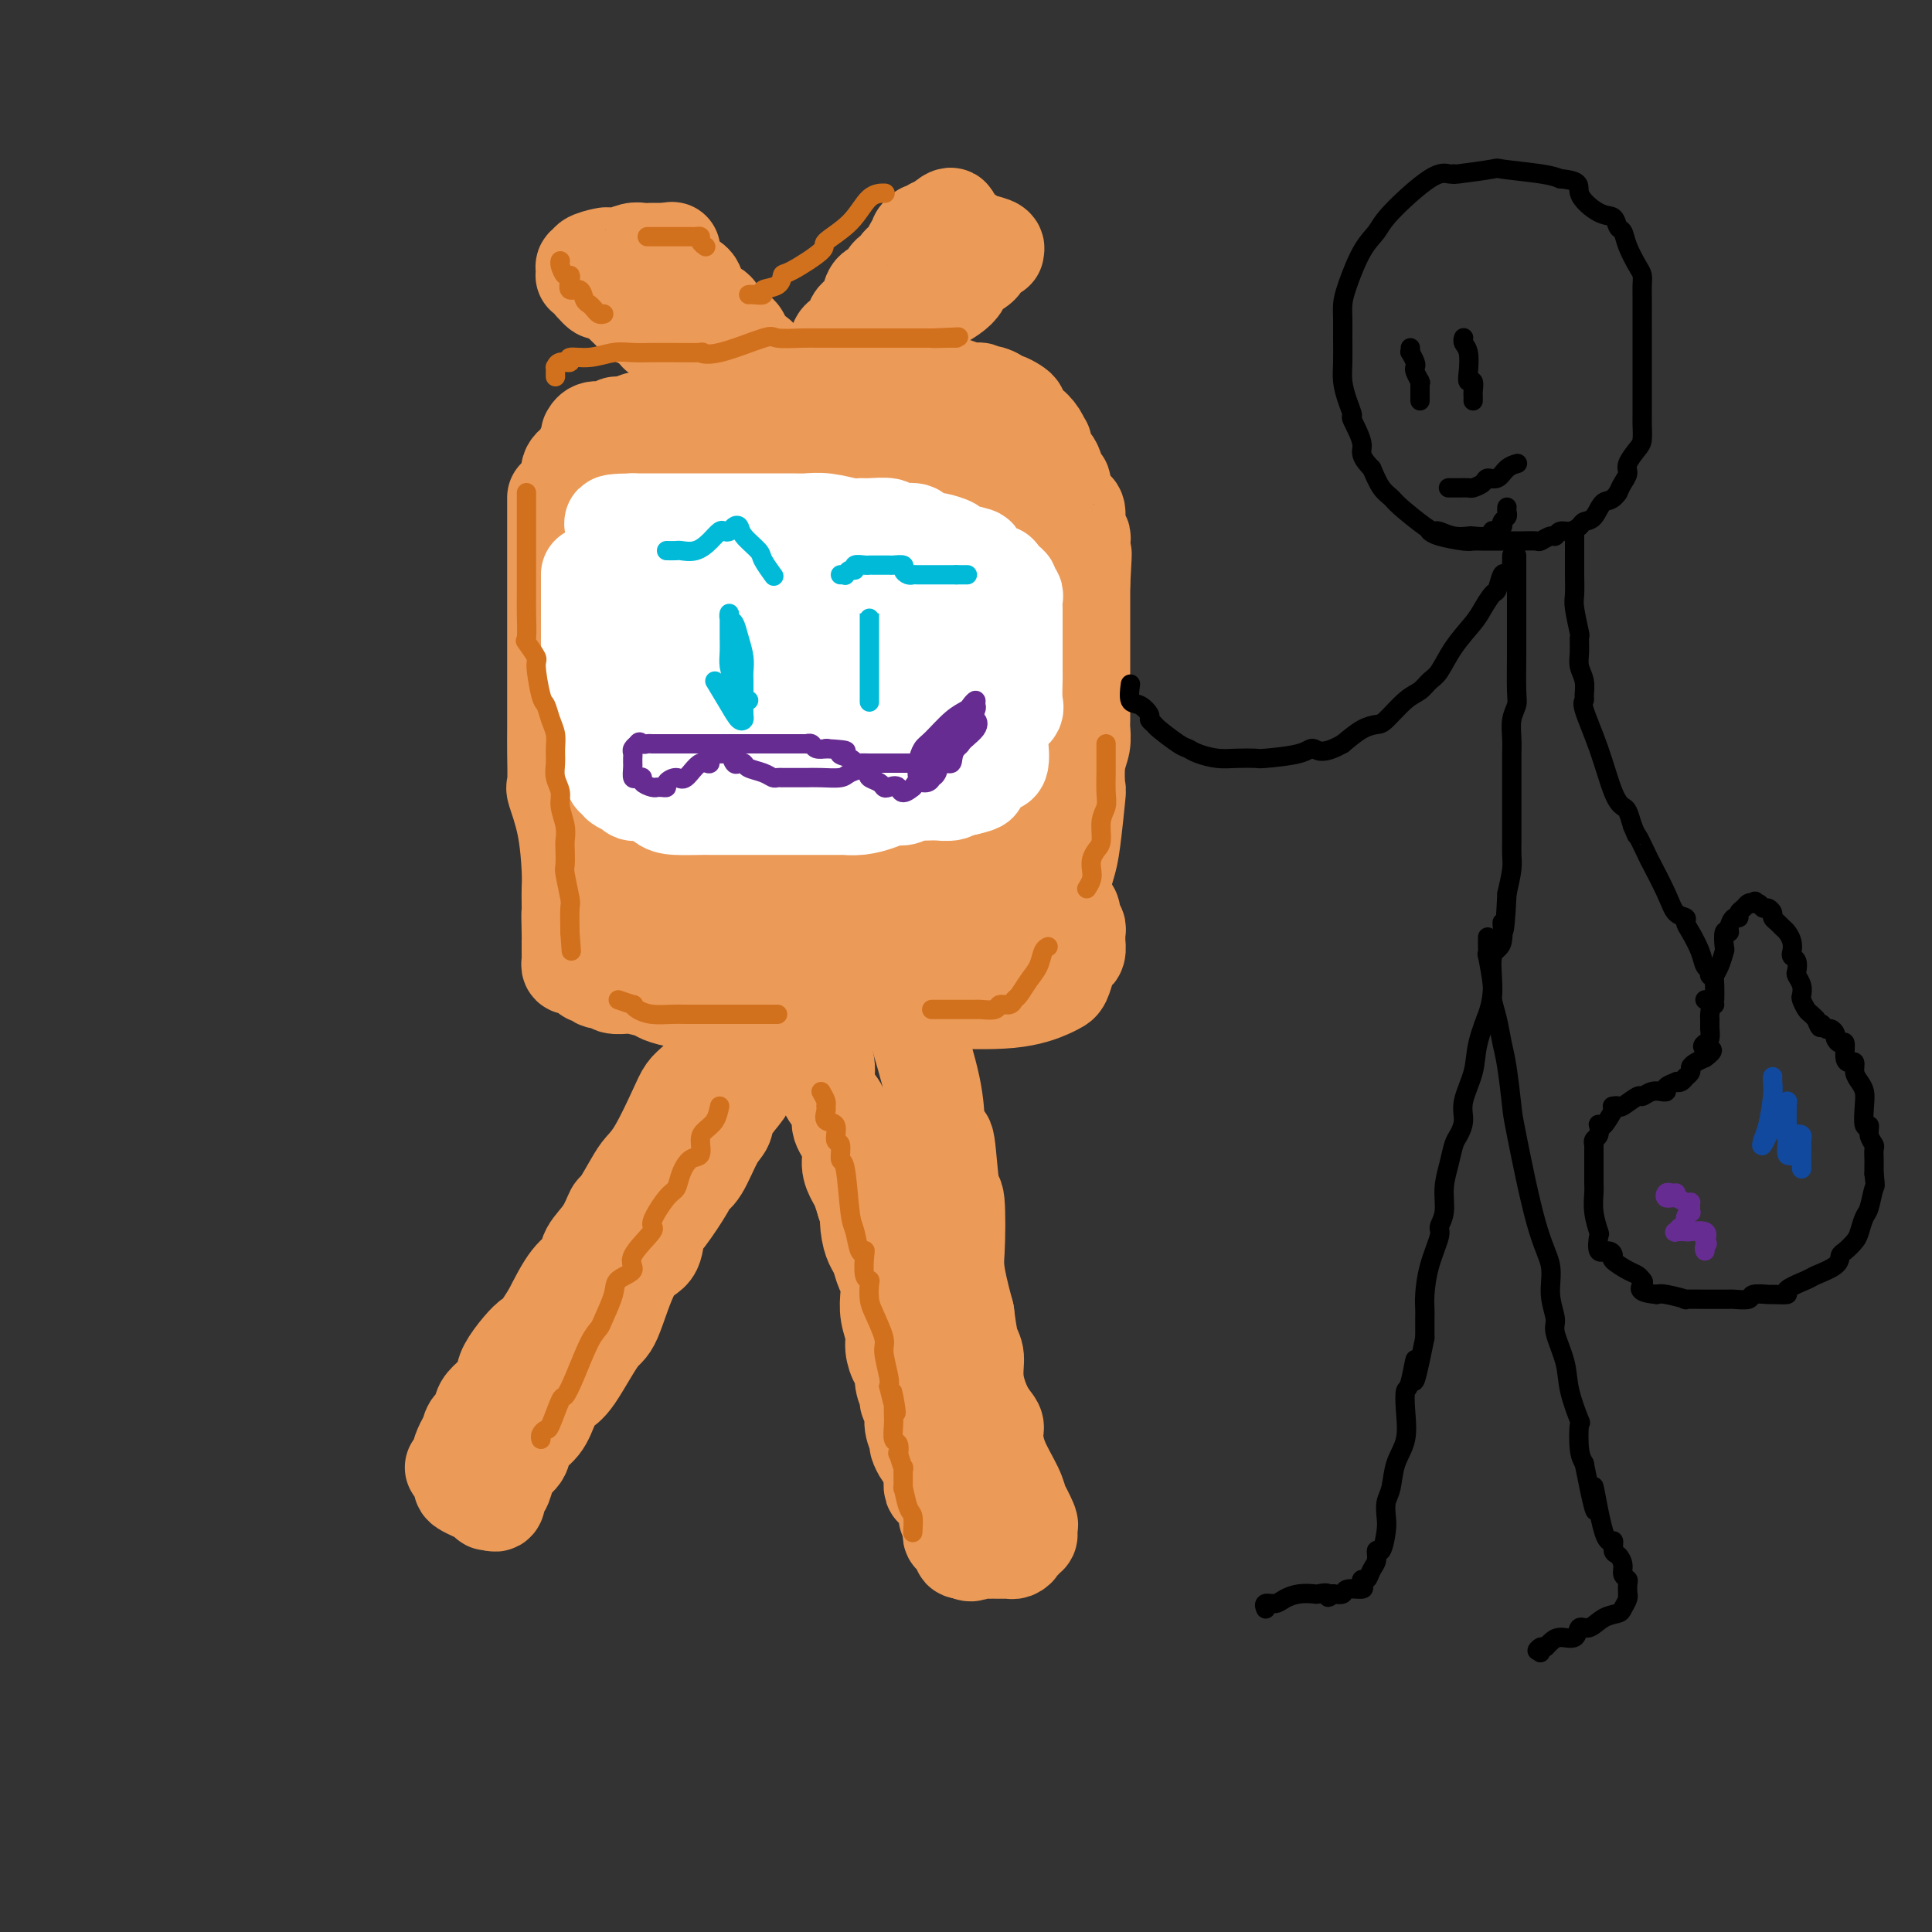 <svg viewBox='0 0 400 400' version='1.1' xmlns='http://www.w3.org/2000/svg' xmlns:xlink='http://www.w3.org/1999/xlink'><rect x="0" y="0" width="400" height="400" fill="#333333" stroke="none"/><g fill='none' stroke='#EC9A57' stroke-width='20' stroke-linecap='round' stroke-linejoin='round'><path d='M115,103c-0.000,0.822 -0.000,1.645 0,2c0.000,0.355 0.000,0.243 0,1c-0.000,0.757 -0.000,2.385 0,3c0.000,0.615 0.000,0.219 0,1c-0.000,0.781 -0.000,2.740 0,5c0.000,2.260 0.000,4.821 0,6c-0.000,1.179 -0.000,0.975 0,2c0.000,1.025 0.000,3.280 0,5c-0.000,1.720 -0.000,2.905 0,4c0.000,1.095 0.000,2.101 0,3c-0.000,0.899 -0.000,1.690 0,3c0.000,1.310 0.001,3.140 0,5c-0.001,1.860 -0.002,3.751 0,5c0.002,1.249 0.007,1.855 0,3c-0.007,1.145 -0.026,2.827 0,5c0.026,2.173 0.098,4.836 0,6c-0.098,1.164 -0.366,0.828 0,2c0.366,1.172 1.366,3.850 2,7c0.634,3.150 0.901,6.771 1,9c0.099,2.229 0.028,3.065 0,4c-0.028,0.935 -0.014,1.967 0,3'/><path d='M118,187c0.464,13.517 0.124,5.310 0,3c-0.124,-2.310 -0.033,1.279 0,3c0.033,1.721 0.008,1.575 0,2c-0.008,0.425 0.001,1.420 0,2c-0.001,0.580 -0.011,0.743 0,1c0.011,0.257 0.045,0.607 0,1c-0.045,0.393 -0.167,0.827 0,1c0.167,0.173 0.622,0.084 1,0c0.378,-0.084 0.677,-0.162 1,0c0.323,0.162 0.668,0.564 1,1c0.332,0.436 0.650,0.905 1,1c0.350,0.095 0.731,-0.185 1,0c0.269,0.185 0.427,0.834 1,1c0.573,0.166 1.561,-0.153 2,0c0.439,0.153 0.328,0.776 1,1c0.672,0.224 2.128,0.049 3,0c0.872,-0.049 1.160,0.029 1,0c-0.160,-0.029 -0.767,-0.165 0,0c0.767,0.165 2.906,0.632 4,1c1.094,0.368 1.141,0.638 2,1c0.859,0.362 2.531,0.818 4,1c1.469,0.182 2.734,0.091 4,0'/><path d='M145,207c5.250,1.083 4.875,0.290 5,0c0.125,-0.290 0.749,-0.078 1,0c0.251,0.078 0.130,0.021 1,0c0.870,-0.021 2.732,-0.006 4,0c1.268,0.006 1.942,0.001 2,0c0.058,-0.001 -0.499,-0.000 0,0c0.499,0.000 2.053,0.000 3,0c0.947,-0.000 1.285,0.000 2,0c0.715,-0.000 1.806,-0.000 3,0c1.194,0.000 2.492,0.001 4,0c1.508,-0.001 3.226,-0.004 5,0c1.774,0.004 3.602,0.016 5,0c1.398,-0.016 2.364,-0.061 3,0c0.636,0.061 0.942,0.228 2,0c1.058,-0.228 2.867,-0.849 4,-1c1.133,-0.151 1.589,0.170 2,0c0.411,-0.170 0.778,-0.830 1,-1c0.222,-0.170 0.300,0.151 1,0c0.700,-0.151 2.020,-0.773 3,-1c0.980,-0.227 1.618,-0.060 2,0c0.382,0.060 0.507,0.012 1,0c0.493,-0.012 1.353,0.011 2,0c0.647,-0.011 1.081,-0.054 2,0c0.919,0.054 2.324,0.207 3,0c0.676,-0.207 0.622,-0.773 1,-1c0.378,-0.227 1.189,-0.113 2,0'/><path d='M209,203c10.366,-0.554 4.282,0.060 2,0c-2.282,-0.060 -0.760,-0.795 0,-1c0.760,-0.205 0.760,0.120 1,0c0.240,-0.120 0.720,-0.684 1,-1c0.280,-0.316 0.358,-0.385 1,-1c0.642,-0.615 1.847,-1.778 2,-2c0.153,-0.222 -0.744,0.497 0,-1c0.744,-1.497 3.131,-5.208 4,-7c0.869,-1.792 0.222,-1.663 0,-2c-0.222,-0.337 -0.017,-1.139 0,-2c0.017,-0.861 -0.153,-1.782 0,-3c0.153,-1.218 0.628,-2.734 1,-4c0.372,-1.266 0.639,-2.281 1,-5c0.361,-2.719 0.815,-7.142 1,-9c0.185,-1.858 0.102,-1.152 0,-2c-0.102,-0.848 -0.224,-3.250 0,-5c0.224,-1.750 0.792,-2.846 1,-4c0.208,-1.154 0.056,-2.365 0,-3c-0.056,-0.635 -0.015,-0.695 0,-2c0.015,-1.305 0.004,-3.855 0,-5c-0.004,-1.145 -0.001,-0.884 0,-3c0.001,-2.116 0.000,-6.608 0,-9c-0.000,-2.392 -0.000,-2.682 0,-4c0.000,-1.318 0.000,-3.662 0,-5c-0.000,-1.338 -0.000,-1.669 0,-2'/><path d='M224,121c0.619,-11.180 0.167,-4.630 0,-3c-0.167,1.630 -0.049,-1.659 0,-3c0.049,-1.341 0.028,-0.734 0,-1c-0.028,-0.266 -0.063,-1.405 0,-2c0.063,-0.595 0.224,-0.645 0,-1c-0.224,-0.355 -0.835,-1.015 -1,-2c-0.165,-0.985 0.114,-2.296 0,-3c-0.114,-0.704 -0.622,-0.803 -1,-1c-0.378,-0.197 -0.625,-0.494 -1,-1c-0.375,-0.506 -0.879,-1.223 -1,-2c-0.121,-0.777 0.139,-1.614 0,-2c-0.139,-0.386 -0.678,-0.323 -1,-1c-0.322,-0.677 -0.428,-2.096 -1,-3c-0.572,-0.904 -1.610,-1.294 -2,-2c-0.390,-0.706 -0.133,-1.730 0,-2c0.133,-0.270 0.142,0.212 0,0c-0.142,-0.212 -0.434,-1.117 -1,-2c-0.566,-0.883 -1.405,-1.742 -2,-2c-0.595,-0.258 -0.946,0.086 -1,0c-0.054,-0.086 0.189,-0.601 0,-1c-0.189,-0.399 -0.811,-0.681 -1,-1c-0.189,-0.319 0.055,-0.673 0,-1c-0.055,-0.327 -0.410,-0.626 -1,-1c-0.590,-0.374 -1.416,-0.822 -2,-1c-0.584,-0.178 -0.926,-0.086 -1,0c-0.074,0.086 0.122,0.168 0,0c-0.122,-0.168 -0.561,-0.584 -1,-1'/><path d='M206,82c-2.096,-1.174 -2.837,-0.108 -3,0c-0.163,0.108 0.250,-0.742 0,-1c-0.250,-0.258 -1.165,0.074 -2,0c-0.835,-0.074 -1.591,-0.556 -3,-1c-1.409,-0.444 -3.472,-0.851 -5,-1c-1.528,-0.149 -2.520,-0.040 -3,0c-0.480,0.040 -0.449,0.011 -1,0c-0.551,-0.011 -1.685,-0.004 -3,0c-1.315,0.004 -2.812,0.005 -4,0c-1.188,-0.005 -2.066,-0.016 -3,0c-0.934,0.016 -1.925,0.060 -3,0c-1.075,-0.060 -2.235,-0.222 -3,0c-0.765,0.222 -1.137,0.829 -2,1c-0.863,0.171 -2.218,-0.094 -3,0c-0.782,0.094 -0.990,0.547 -2,1c-1.010,0.453 -2.822,0.906 -4,1c-1.178,0.094 -1.723,-0.172 -3,0c-1.277,0.172 -3.287,0.782 -5,1c-1.713,0.218 -3.131,0.043 -4,0c-0.869,-0.043 -1.190,0.044 -2,0c-0.810,-0.044 -2.107,-0.219 -3,0c-0.893,0.219 -1.380,0.833 -2,1c-0.620,0.167 -1.374,-0.114 -2,0c-0.626,0.114 -1.123,0.622 -2,1c-0.877,0.378 -2.132,0.627 -3,1c-0.868,0.373 -1.349,0.870 -2,1c-0.651,0.130 -1.472,-0.106 -2,0c-0.528,0.106 -0.764,0.553 -1,1'/><path d='M131,88c-6.601,1.388 -2.102,0.358 -1,0c1.102,-0.358 -1.191,-0.043 -2,0c-0.809,0.043 -0.132,-0.186 0,0c0.132,0.186 -0.280,0.786 -1,1c-0.720,0.214 -1.748,0.043 -2,0c-0.252,-0.043 0.272,0.044 0,0c-0.272,-0.044 -1.341,-0.218 -2,0c-0.659,0.218 -0.908,0.828 -1,1c-0.092,0.172 -0.028,-0.095 0,0c0.028,0.095 0.020,0.553 0,1c-0.020,0.447 -0.051,0.882 0,1c0.051,0.118 0.186,-0.081 0,0c-0.186,0.081 -0.691,0.441 -1,1c-0.309,0.559 -0.423,1.318 -1,2c-0.577,0.682 -1.619,1.286 -2,2c-0.381,0.714 -0.102,1.537 0,3c0.102,1.463 0.028,3.566 0,5c-0.028,1.434 -0.010,2.200 0,3c0.010,0.800 0.013,1.633 0,4c-0.013,2.367 -0.041,6.268 0,8c0.041,1.732 0.153,1.296 0,2c-0.153,0.704 -0.570,2.547 0,5c0.570,2.453 2.129,5.514 3,8c0.871,2.486 1.055,4.395 1,6c-0.055,1.605 -0.349,2.905 0,4c0.349,1.095 1.341,1.984 2,3c0.659,1.016 0.985,2.158 1,3c0.015,0.842 -0.281,1.383 0,2c0.281,0.617 1.141,1.308 2,2'/><path d='M127,155c1.323,4.991 0.129,3.469 0,4c-0.129,0.531 0.806,3.115 1,4c0.194,0.885 -0.355,0.072 0,1c0.355,0.928 1.612,3.598 2,5c0.388,1.402 -0.092,1.535 0,2c0.092,0.465 0.757,1.260 1,2c0.243,0.740 0.065,1.425 0,2c-0.065,0.575 -0.019,1.041 0,2c0.019,0.959 0.009,2.410 0,3c-0.009,0.590 -0.018,0.318 0,1c0.018,0.682 0.061,2.320 0,3c-0.061,0.680 -0.227,0.404 0,1c0.227,0.596 0.849,2.064 1,3c0.151,0.936 -0.167,1.338 0,2c0.167,0.662 0.819,1.583 1,2c0.181,0.417 -0.111,0.332 0,1c0.111,0.668 0.623,2.091 1,3c0.377,0.909 0.617,1.304 1,2c0.383,0.696 0.909,1.693 1,2c0.091,0.307 -0.253,-0.076 0,0c0.253,0.076 1.103,0.612 2,1c0.897,0.388 1.841,0.629 3,1c1.159,0.371 2.532,0.873 4,1c1.468,0.127 3.032,-0.121 3,0c-0.032,0.121 -1.658,0.610 0,1c1.658,0.390 6.600,0.682 8,1c1.400,0.318 -0.743,0.662 2,1c2.743,0.338 10.371,0.669 18,1'/><path d='M176,207c7.317,1.091 5.610,0.317 7,0c1.390,-0.317 5.878,-0.177 11,0c5.122,0.177 10.878,0.392 15,0c4.122,-0.392 6.610,-1.390 8,-2c1.390,-0.610 1.683,-0.831 2,-1c0.317,-0.169 0.659,-0.287 1,-1c0.341,-0.713 0.680,-2.022 1,-3c0.320,-0.978 0.621,-1.624 1,-2c0.379,-0.376 0.835,-0.482 1,-1c0.165,-0.518 0.040,-1.447 0,-2c-0.040,-0.553 0.004,-0.729 0,-1c-0.004,-0.271 -0.056,-0.637 0,-1c0.056,-0.363 0.222,-0.724 0,-1c-0.222,-0.276 -0.830,-0.468 -1,-1c-0.170,-0.532 0.099,-1.403 0,-2c-0.099,-0.597 -0.564,-0.919 -1,-2c-0.436,-1.081 -0.841,-2.921 -1,-4c-0.159,-1.079 -0.071,-1.397 0,-3c0.071,-1.603 0.125,-4.492 0,-6c-0.125,-1.508 -0.427,-1.637 -1,-4c-0.573,-2.363 -1.415,-6.961 -2,-10c-0.585,-3.039 -0.912,-4.520 -1,-6c-0.088,-1.480 0.065,-2.960 0,-5c-0.065,-2.040 -0.347,-4.640 -1,-8c-0.653,-3.360 -1.676,-7.482 -2,-9c-0.324,-1.518 0.050,-0.434 0,-1c-0.050,-0.566 -0.525,-2.783 -1,-5'/><path d='M212,126c-1.901,-12.366 -1.155,-7.783 -1,-7c0.155,0.783 -0.283,-2.236 -1,-4c-0.717,-1.764 -1.713,-2.273 -2,-3c-0.287,-0.727 0.134,-1.673 0,-2c-0.134,-0.327 -0.824,-0.035 -1,-1c-0.176,-0.965 0.160,-3.186 0,-4c-0.160,-0.814 -0.817,-0.223 -1,0c-0.183,0.223 0.109,0.076 0,0c-0.109,-0.076 -0.619,-0.081 -1,0c-0.381,0.081 -0.632,0.247 -1,0c-0.368,-0.247 -0.851,-0.906 -1,-1c-0.149,-0.094 0.038,0.379 -1,0c-1.038,-0.379 -3.301,-1.608 -5,-2c-1.699,-0.392 -2.834,0.054 -4,0c-1.166,-0.054 -2.362,-0.607 -4,-1c-1.638,-0.393 -3.717,-0.627 -6,-1c-2.283,-0.373 -4.771,-0.884 -6,-1c-1.229,-0.116 -1.201,0.165 -2,0c-0.799,-0.165 -2.427,-0.776 -4,-1c-1.573,-0.224 -3.093,-0.060 -4,0c-0.907,0.060 -1.202,0.016 -2,0c-0.798,-0.016 -2.099,-0.004 -3,0c-0.901,0.004 -1.400,0.001 -2,0c-0.600,-0.001 -1.300,-0.001 -2,0'/><path d='M158,98c-8.260,-1.082 -4.409,-0.286 -4,0c0.409,0.286 -2.624,0.062 -4,0c-1.376,-0.062 -1.094,0.039 -1,0c0.094,-0.039 0.001,-0.217 -1,0c-1.001,0.217 -2.911,0.829 -4,1c-1.089,0.171 -1.356,-0.099 -2,0c-0.644,0.099 -1.664,0.567 -2,1c-0.336,0.433 0.011,0.832 0,1c-0.011,0.168 -0.382,0.105 -1,0c-0.618,-0.105 -1.484,-0.252 -2,0c-0.516,0.252 -0.681,0.902 -1,1c-0.319,0.098 -0.793,-0.355 -1,0c-0.207,0.355 -0.146,1.518 0,2c0.146,0.482 0.376,0.284 0,1c-0.376,0.716 -1.359,2.347 0,8c1.359,5.653 5.058,15.330 8,21c2.942,5.670 5.126,7.334 6,8c0.874,0.666 0.437,0.333 0,0'/><path d='M130,115c0.032,0.425 0.064,0.851 0,1c-0.064,0.149 -0.224,0.022 0,1c0.224,0.978 0.834,3.063 1,4c0.166,0.937 -0.110,0.728 0,2c0.110,1.272 0.605,4.026 1,6c0.395,1.974 0.688,3.168 1,5c0.312,1.832 0.642,4.301 1,6c0.358,1.699 0.745,2.627 1,4c0.255,1.373 0.379,3.189 1,5c0.621,1.811 1.739,3.615 2,5c0.261,1.385 -0.334,2.349 0,4c0.334,1.651 1.599,3.988 2,5c0.401,1.012 -0.062,0.699 0,2c0.062,1.301 0.647,4.217 1,6c0.353,1.783 0.472,2.432 1,4c0.528,1.568 1.465,4.053 2,5c0.535,0.947 0.668,0.356 1,2c0.332,1.644 0.863,5.523 1,7c0.137,1.477 -0.121,0.552 0,1c0.121,0.448 0.621,2.268 1,3c0.379,0.732 0.637,0.376 1,1c0.363,0.624 0.829,2.229 1,3c0.171,0.771 0.046,0.708 0,1c-0.046,0.292 -0.013,0.941 0,1c0.013,0.059 0.007,-0.470 0,-1'/><path d='M149,198c3.004,12.980 1.012,3.931 0,-1c-1.012,-4.931 -1.046,-5.744 -1,-7c0.046,-1.256 0.170,-2.955 0,-5c-0.170,-2.045 -0.634,-4.435 -1,-7c-0.366,-2.565 -0.634,-5.303 -1,-7c-0.366,-1.697 -0.829,-2.352 -1,-4c-0.171,-1.648 -0.050,-4.288 0,-6c0.050,-1.712 0.027,-2.497 0,-4c-0.027,-1.503 -0.060,-3.723 0,-6c0.060,-2.277 0.212,-4.609 0,-6c-0.212,-1.391 -0.789,-1.841 -1,-4c-0.211,-2.159 -0.057,-6.028 0,-8c0.057,-1.972 0.015,-2.048 0,-3c-0.015,-0.952 -0.005,-2.782 0,-4c0.005,-1.218 0.005,-1.825 0,-3c-0.005,-1.175 -0.015,-2.920 0,-4c0.015,-1.080 0.055,-1.497 0,-2c-0.055,-0.503 -0.204,-1.094 0,-2c0.204,-0.906 0.763,-2.127 1,-3c0.237,-0.873 0.154,-1.397 0,-2c-0.154,-0.603 -0.377,-1.285 0,-2c0.377,-0.715 1.354,-1.463 2,-2c0.646,-0.537 0.963,-0.865 1,-1c0.037,-0.135 -0.204,-0.078 0,0c0.204,0.078 0.853,0.178 1,0c0.147,-0.178 -0.208,-0.635 0,-1c0.208,-0.365 0.979,-0.637 2,-1c1.021,-0.363 2.292,-0.818 3,-1c0.708,-0.182 0.854,-0.091 1,0'/><path d='M155,102c2.045,-1.107 2.157,-0.874 3,-1c0.843,-0.126 2.417,-0.612 3,-1c0.583,-0.388 0.175,-0.679 1,-1c0.825,-0.321 2.882,-0.674 4,-1c1.118,-0.326 1.297,-0.626 2,-1c0.703,-0.374 1.929,-0.822 3,-1c1.071,-0.178 1.987,-0.086 3,0c1.013,0.086 2.123,0.167 3,0c0.877,-0.167 1.520,-0.581 3,-1c1.480,-0.419 3.796,-0.844 5,-1c1.204,-0.156 1.296,-0.042 2,0c0.704,0.042 2.020,0.011 3,0c0.980,-0.011 1.625,-0.004 2,0c0.375,0.004 0.479,0.004 1,0c0.521,-0.004 1.460,-0.012 2,0c0.540,0.012 0.680,0.045 1,0c0.320,-0.045 0.819,-0.166 1,0c0.181,0.166 0.042,0.620 0,1c-0.042,0.380 0.012,0.686 0,1c-0.012,0.314 -0.092,0.634 0,1c0.092,0.366 0.354,0.776 1,2c0.646,1.224 1.676,3.260 2,5c0.324,1.740 -0.058,3.184 0,4c0.058,0.816 0.555,1.005 1,2c0.445,0.995 0.836,2.796 1,5c0.164,2.204 0.099,4.812 0,6c-0.099,1.188 -0.233,0.958 0,2c0.233,1.042 0.832,3.358 1,5c0.168,1.642 -0.095,2.612 0,4c0.095,1.388 0.547,3.194 1,5'/><path d='M204,137c1.194,7.432 0.180,4.512 0,4c-0.180,-0.512 0.474,1.385 1,3c0.526,1.615 0.926,2.950 1,4c0.074,1.050 -0.176,1.816 0,3c0.176,1.184 0.779,2.787 1,4c0.221,1.213 0.059,2.037 0,3c-0.059,0.963 -0.016,2.067 0,3c0.016,0.933 0.004,1.695 0,3c-0.004,1.305 -0.001,3.152 0,4c0.001,0.848 0.000,0.697 0,1c-0.000,0.303 0.000,1.060 0,2c-0.000,0.940 -0.000,2.065 0,3c0.000,0.935 0.002,1.682 0,2c-0.002,0.318 -0.006,0.207 0,1c0.006,0.793 0.022,2.488 0,3c-0.022,0.512 -0.081,-0.161 0,0c0.081,0.161 0.303,1.155 0,2c-0.303,0.845 -1.131,1.539 -2,2c-0.869,0.461 -1.779,0.688 -2,1c-0.221,0.312 0.248,0.708 0,1c-0.248,0.292 -1.212,0.478 -2,1c-0.788,0.522 -1.399,1.379 -2,2c-0.601,0.621 -1.192,1.007 -2,1c-0.808,-0.007 -1.831,-0.408 -3,0c-1.169,0.408 -2.482,1.626 -3,2c-0.518,0.374 -0.241,-0.096 -1,0c-0.759,0.096 -2.554,0.758 -4,1c-1.446,0.242 -2.543,0.065 -4,0c-1.457,-0.065 -3.273,-0.019 -5,0c-1.727,0.019 -3.363,0.009 -5,0'/><path d='M172,193c-3.566,0.410 -2.980,0.936 -4,0c-1.020,-0.936 -3.646,-3.333 -5,-4c-1.354,-0.667 -1.438,0.396 -2,0c-0.562,-0.396 -1.603,-2.250 -3,-4c-1.397,-1.750 -3.149,-3.395 -4,-6c-0.851,-2.605 -0.802,-6.169 -1,-8c-0.198,-1.831 -0.642,-1.930 -1,-4c-0.358,-2.070 -0.629,-6.111 -1,-7c-0.371,-0.889 -0.843,1.373 -1,-2c-0.157,-3.373 0.001,-12.381 0,-17c-0.001,-4.619 -0.161,-4.850 0,-6c0.161,-1.150 0.644,-3.218 1,-5c0.356,-1.782 0.585,-3.277 1,-4c0.415,-0.723 1.018,-0.675 1,-1c-0.018,-0.325 -0.655,-1.022 0,-2c0.655,-0.978 2.603,-2.238 4,-4c1.397,-1.762 2.243,-4.027 3,-5c0.757,-0.973 1.427,-0.653 2,-1c0.573,-0.347 1.051,-1.361 2,-2c0.949,-0.639 2.371,-0.903 3,-1c0.629,-0.097 0.465,-0.028 2,0c1.535,0.028 4.767,0.014 8,0'/><path d='M177,110c4.130,-0.339 5.954,0.814 8,2c2.046,1.186 4.312,2.403 5,3c0.688,0.597 -0.204,0.572 0,1c0.204,0.428 1.505,1.310 3,3c1.495,1.690 3.186,4.188 4,7c0.814,2.812 0.753,5.937 1,8c0.247,2.063 0.803,3.064 1,4c0.197,0.936 0.035,1.806 0,3c-0.035,1.194 0.058,2.711 0,5c-0.058,2.289 -0.265,5.350 -1,9c-0.735,3.650 -1.997,7.890 -3,10c-1.003,2.110 -1.746,2.091 -2,3c-0.254,0.909 -0.021,2.748 -1,5c-0.979,2.252 -3.172,4.918 -5,7c-1.828,2.082 -3.290,3.581 -4,4c-0.710,0.419 -0.666,-0.241 -1,0c-0.334,0.241 -1.045,1.382 -2,2c-0.955,0.618 -2.155,0.713 -3,1c-0.845,0.287 -1.337,0.768 -2,1c-0.663,0.232 -1.497,0.217 -2,0c-0.503,-0.217 -0.674,-0.635 -1,-1c-0.326,-0.365 -0.807,-0.676 -2,-4c-1.193,-3.324 -3.096,-9.662 -5,-16'/><path d='M165,167c-1.693,-5.134 -1.926,-7.470 -2,-13c-0.074,-5.530 0.012,-14.253 0,-20c-0.012,-5.747 -0.123,-8.518 1,-12c1.123,-3.482 3.479,-7.674 6,-11c2.521,-3.326 5.205,-5.785 7,-7c1.795,-1.215 2.700,-1.185 3,-1c0.300,0.185 -0.004,0.527 0,0c0.004,-0.527 0.318,-1.922 2,0c1.682,1.922 4.733,7.160 7,11c2.267,3.840 3.751,6.282 4,8c0.249,1.718 -0.737,2.713 0,6c0.737,3.287 3.196,8.867 4,13c0.804,4.133 -0.046,6.820 0,10c0.046,3.180 0.988,6.852 0,11c-0.988,4.148 -3.908,8.771 -6,12c-2.092,3.229 -3.357,5.062 -4,6c-0.643,0.938 -0.662,0.980 -1,1c-0.338,0.020 -0.993,0.018 -1,0c-0.007,-0.018 0.635,-0.051 0,0c-0.635,0.051 -2.546,0.185 -4,-2c-1.454,-2.185 -2.452,-6.689 -3,-9c-0.548,-2.311 -0.648,-2.430 -1,-3c-0.352,-0.570 -0.958,-1.591 -1,-9c-0.042,-7.409 0.479,-21.204 1,-35'/><path d='M177,123c2.594,-8.583 8.577,-12.541 11,-14c2.423,-1.459 1.284,-0.418 1,0c-0.284,0.418 0.288,0.213 1,1c0.712,0.787 1.565,2.567 2,4c0.435,1.433 0.452,2.521 1,5c0.548,2.479 1.626,6.351 2,9c0.374,2.649 0.045,4.075 0,5c-0.045,0.925 0.196,1.351 0,3c-0.196,1.649 -0.827,4.523 -1,6c-0.173,1.477 0.112,1.559 0,2c-0.112,0.441 -0.622,1.242 -1,2c-0.378,0.758 -0.623,1.474 -1,2c-0.377,0.526 -0.885,0.863 -1,1c-0.115,0.137 0.162,0.074 0,0c-0.162,-0.074 -0.761,-0.160 -1,0c-0.239,0.160 -0.116,0.568 0,1c0.116,0.432 0.224,0.890 0,1c-0.224,0.110 -0.781,-0.128 -1,0c-0.219,0.128 -0.100,0.622 0,1c0.100,0.378 0.181,0.640 0,1c-0.181,0.360 -0.623,0.817 -1,1c-0.377,0.183 -0.688,0.091 -1,0'/><path d='M187,154c-1.109,2.780 0.120,0.731 0,0c-0.120,-0.731 -1.587,-0.143 -3,-2c-1.413,-1.857 -2.770,-6.157 -4,-10c-1.230,-3.843 -2.331,-7.227 -3,-9c-0.669,-1.773 -0.905,-1.935 -1,-2c-0.095,-0.065 -0.047,-0.032 0,0'/><path d='M167,96c-0.014,0.050 -0.028,0.100 0,0c0.028,-0.100 0.096,-0.349 0,-1c-0.096,-0.651 -0.358,-1.703 -1,-2c-0.642,-0.297 -1.663,0.161 -2,0c-0.337,-0.161 0.010,-0.942 0,-1c-0.010,-0.058 -0.378,0.608 -1,0c-0.622,-0.608 -1.498,-2.490 -2,-3c-0.502,-0.510 -0.629,0.350 -1,0c-0.371,-0.350 -0.987,-1.911 -2,-3c-1.013,-1.089 -2.424,-1.705 -3,-2c-0.576,-0.295 -0.316,-0.269 -1,-1c-0.684,-0.731 -2.311,-2.218 -3,-3c-0.689,-0.782 -0.439,-0.857 -1,-1c-0.561,-0.143 -1.933,-0.352 -3,-1c-1.067,-0.648 -1.829,-1.736 -2,-2c-0.171,-0.264 0.250,0.294 0,0c-0.250,-0.294 -1.170,-1.440 -2,-2c-0.830,-0.560 -1.569,-0.535 -2,-1c-0.431,-0.465 -0.553,-1.421 -1,-2c-0.447,-0.579 -1.219,-0.781 -2,-1c-0.781,-0.219 -1.571,-0.453 -2,-1c-0.429,-0.547 -0.498,-1.406 -1,-2c-0.502,-0.594 -1.435,-0.924 -2,-1c-0.565,-0.076 -0.760,0.103 -1,0c-0.240,-0.103 -0.526,-0.489 -1,-1c-0.474,-0.511 -1.135,-1.146 -2,-2c-0.865,-0.854 -1.932,-1.927 -3,-3'/><path d='M126,60c-6.670,-5.464 -2.845,-1.124 -2,0c0.845,1.124 -1.290,-0.970 -2,-2c-0.710,-1.030 0.005,-0.998 0,-1c-0.005,-0.002 -0.729,-0.038 -1,0c-0.271,0.038 -0.090,0.151 0,0c0.090,-0.151 0.087,-0.566 0,-1c-0.087,-0.434 -0.259,-0.887 0,-1c0.259,-0.113 0.950,0.114 1,0c0.050,-0.114 -0.541,-0.570 0,-1c0.541,-0.430 2.214,-0.833 3,-1c0.786,-0.167 0.687,-0.097 1,0c0.313,0.097 1.040,0.222 2,0c0.960,-0.222 2.155,-0.792 3,-1c0.845,-0.208 1.340,-0.056 2,0c0.660,0.056 1.486,0.015 2,0c0.514,-0.015 0.715,-0.004 1,0c0.285,0.004 0.653,0.001 1,0c0.347,-0.001 0.674,-0.001 1,0'/><path d='M138,52c2.495,-0.465 0.234,-0.127 0,1c-0.234,1.127 1.560,3.044 3,4c1.440,0.956 2.526,0.952 3,2c0.474,1.048 0.336,3.148 1,4c0.664,0.852 2.131,0.455 3,1c0.869,0.545 1.139,2.030 2,3c0.861,0.970 2.314,1.424 3,2c0.686,0.576 0.604,1.276 1,2c0.396,0.724 1.269,1.474 2,2c0.731,0.526 1.319,0.828 2,2c0.681,1.172 1.454,3.213 2,4c0.546,0.787 0.863,0.318 1,0c0.137,-0.318 0.092,-0.487 0,0c-0.092,0.487 -0.231,1.629 0,2c0.231,0.371 0.832,-0.029 1,0c0.168,0.029 -0.095,0.488 0,1c0.095,0.512 0.550,1.077 1,1c0.450,-0.077 0.894,-0.796 1,-1c0.106,-0.204 -0.127,0.106 0,0c0.127,-0.106 0.615,-0.627 1,-1c0.385,-0.373 0.667,-0.597 1,-1c0.333,-0.403 0.718,-0.984 1,-1c0.282,-0.016 0.460,0.534 1,0c0.540,-0.534 1.440,-2.153 2,-3c0.560,-0.847 0.780,-0.924 1,-1'/><path d='M171,75c1.566,-1.065 0.982,-0.727 1,-1c0.018,-0.273 0.638,-1.157 1,-2c0.362,-0.843 0.465,-1.645 1,-2c0.535,-0.355 1.502,-0.265 2,-1c0.498,-0.735 0.528,-2.296 1,-3c0.472,-0.704 1.387,-0.550 2,-1c0.613,-0.450 0.924,-1.506 1,-2c0.076,-0.494 -0.081,-0.428 0,-1c0.081,-0.572 0.402,-1.781 1,-2c0.598,-0.219 1.473,0.552 2,0c0.527,-0.552 0.704,-2.428 1,-3c0.296,-0.572 0.710,0.159 1,0c0.290,-0.159 0.455,-1.208 1,-2c0.545,-0.792 1.471,-1.326 2,-2c0.529,-0.674 0.663,-1.487 1,-2c0.337,-0.513 0.878,-0.725 1,-1c0.122,-0.275 -0.174,-0.613 0,-1c0.174,-0.387 0.817,-0.822 1,-1c0.183,-0.178 -0.095,-0.100 0,0c0.095,0.100 0.564,0.223 1,0c0.436,-0.223 0.838,-0.792 1,-1c0.162,-0.208 0.082,-0.056 0,0c-0.082,0.056 -0.166,0.016 0,0c0.166,-0.016 0.583,-0.008 1,0'/><path d='M194,47c4.144,-4.380 3.003,-1.328 3,0c-0.003,1.328 1.133,0.934 2,1c0.867,0.066 1.464,0.591 2,1c0.536,0.409 1.012,0.700 2,1c0.988,0.300 2.488,0.608 3,1c0.512,0.392 0.035,0.867 0,1c-0.035,0.133 0.370,-0.078 0,0c-0.370,0.078 -1.516,0.444 -2,1c-0.484,0.556 -0.306,1.303 -1,2c-0.694,0.697 -2.259,1.344 -3,2c-0.741,0.656 -0.660,1.321 -1,2c-0.340,0.679 -1.103,1.371 -2,2c-0.897,0.629 -1.927,1.193 -3,2c-1.073,0.807 -2.189,1.855 -3,3c-0.811,1.145 -1.316,2.387 -2,3c-0.684,0.613 -1.545,0.598 -2,1c-0.455,0.402 -0.503,1.220 -1,2c-0.497,0.780 -1.443,1.521 -2,2c-0.557,0.479 -0.727,0.695 -1,1c-0.273,0.305 -0.650,0.697 -1,1c-0.350,0.303 -0.671,0.515 -1,1c-0.329,0.485 -0.664,1.242 -1,2'/><path d='M180,79c-3.914,4.252 -0.698,0.881 0,0c0.698,-0.881 -1.122,0.729 -2,2c-0.878,1.271 -0.813,2.204 -1,3c-0.187,0.796 -0.624,1.457 -1,3c-0.376,1.543 -0.689,3.969 -1,5c-0.311,1.031 -0.619,0.668 -1,2c-0.381,1.332 -0.833,4.359 -1,6c-0.167,1.641 -0.048,1.898 0,2c0.048,0.102 0.024,0.051 0,0'/><path d='M167,180c-0.056,1.090 -0.113,2.179 0,3c0.113,0.821 0.395,1.372 0,2c-0.395,0.628 -1.468,1.332 -2,2c-0.532,0.668 -0.524,1.298 -1,2c-0.476,0.702 -1.437,1.475 -2,2c-0.563,0.525 -0.730,0.801 -1,2c-0.270,1.199 -0.643,3.320 -1,4c-0.357,0.680 -0.697,-0.082 -1,0c-0.303,0.082 -0.570,1.008 -1,2c-0.430,0.992 -1.024,2.050 -2,4c-0.976,1.950 -2.334,4.791 -3,6c-0.666,1.209 -0.640,0.784 -1,1c-0.360,0.216 -1.106,1.071 -2,3c-0.894,1.929 -1.937,4.932 -3,7c-1.063,2.068 -2.148,3.201 -3,4c-0.852,0.799 -1.473,1.264 -2,2c-0.527,0.736 -0.961,1.743 -2,4c-1.039,2.257 -2.684,5.764 -4,8c-1.316,2.236 -2.305,3.199 -3,4c-0.695,0.801 -1.097,1.439 -2,3c-0.903,1.561 -2.306,4.046 -3,5c-0.694,0.954 -0.677,0.377 -1,1c-0.323,0.623 -0.984,2.446 -2,4c-1.016,1.554 -2.386,2.839 -3,4c-0.614,1.161 -0.473,2.197 -1,3c-0.527,0.803 -1.722,1.372 -3,3c-1.278,1.628 -2.639,4.314 -4,7'/><path d='M114,272c-5.706,8.864 -3.471,5.023 -4,5c-0.529,-0.023 -3.823,3.772 -5,6c-1.177,2.228 -0.238,2.890 -1,4c-0.762,1.110 -3.226,2.666 -4,4c-0.774,1.334 0.142,2.444 0,3c-0.142,0.556 -1.344,0.559 -2,1c-0.656,0.441 -0.768,1.319 -1,2c-0.232,0.681 -0.583,1.164 -1,2c-0.417,0.836 -0.898,2.026 -1,3c-0.102,0.974 0.176,1.732 0,2c-0.176,0.268 -0.806,0.047 -1,0c-0.194,-0.047 0.049,0.080 0,0c-0.049,-0.080 -0.391,-0.369 0,0c0.391,0.369 1.515,1.395 2,2c0.485,0.605 0.330,0.789 0,1c-0.330,0.211 -0.834,0.449 0,1c0.834,0.551 3.007,1.416 4,2c0.993,0.584 0.806,0.888 1,1c0.194,0.112 0.770,0.032 1,0c0.230,-0.032 0.115,-0.016 0,0'/><path d='M102,311c1.263,0.958 0.920,-1.146 1,-2c0.080,-0.854 0.583,-0.459 1,-1c0.417,-0.541 0.748,-2.020 1,-3c0.252,-0.980 0.423,-1.462 1,-2c0.577,-0.538 1.558,-1.131 2,-2c0.442,-0.869 0.346,-2.012 1,-3c0.654,-0.988 2.059,-1.820 3,-3c0.941,-1.180 1.420,-2.707 2,-4c0.580,-1.293 1.263,-2.353 2,-3c0.737,-0.647 1.529,-0.881 3,-3c1.471,-2.119 3.623,-6.122 5,-8c1.377,-1.878 1.980,-1.629 3,-4c1.020,-2.371 2.456,-7.360 4,-10c1.544,-2.640 3.197,-2.931 4,-4c0.803,-1.069 0.756,-2.915 1,-4c0.244,-1.085 0.779,-1.407 2,-3c1.221,-1.593 3.130,-4.457 4,-6c0.870,-1.543 0.703,-1.766 1,-2c0.297,-0.234 1.058,-0.480 2,-2c0.942,-1.520 2.065,-4.313 3,-6c0.935,-1.687 1.682,-2.266 2,-3c0.318,-0.734 0.207,-1.622 1,-3c0.793,-1.378 2.489,-3.245 3,-4c0.511,-0.755 -0.162,-0.398 0,-1c0.162,-0.602 1.159,-2.162 2,-3c0.841,-0.838 1.526,-0.954 2,-2c0.474,-1.046 0.737,-3.023 1,-5'/><path d='M159,215c9.222,-15.724 3.776,-7.036 2,-4c-1.776,3.036 0.116,0.418 1,-1c0.884,-1.418 0.758,-1.638 1,-2c0.242,-0.362 0.852,-0.867 1,-1c0.148,-0.133 -0.167,0.105 0,0c0.167,-0.105 0.814,-0.555 1,-1c0.186,-0.445 -0.091,-0.887 0,-1c0.091,-0.113 0.548,0.101 1,0c0.452,-0.101 0.899,-0.517 1,0c0.101,0.517 -0.145,1.965 0,3c0.145,1.035 0.682,1.655 1,3c0.318,1.345 0.419,3.413 1,5c0.581,1.587 1.642,2.692 2,4c0.358,1.308 0.013,2.817 0,4c-0.013,1.183 0.307,2.038 1,3c0.693,0.962 1.758,2.029 2,3c0.242,0.971 -0.339,1.845 0,3c0.339,1.155 1.596,2.591 2,4c0.404,1.409 -0.046,2.790 0,4c0.046,1.210 0.589,2.249 1,3c0.411,0.751 0.689,1.215 1,2c0.311,0.785 0.656,1.893 1,3'/><path d='M179,249c2.405,7.193 1.418,3.674 1,3c-0.418,-0.674 -0.266,1.495 0,3c0.266,1.505 0.646,2.345 1,3c0.354,0.655 0.682,1.126 1,2c0.318,0.874 0.625,2.152 1,3c0.375,0.848 0.818,1.265 1,2c0.182,0.735 0.104,1.787 0,3c-0.104,1.213 -0.234,2.585 0,4c0.234,1.415 0.832,2.871 1,4c0.168,1.129 -0.095,1.931 0,3c0.095,1.069 0.546,2.404 1,3c0.454,0.596 0.910,0.452 1,1c0.090,0.548 -0.187,1.787 0,3c0.187,1.213 0.839,2.399 1,3c0.161,0.601 -0.168,0.618 0,1c0.168,0.382 0.833,1.129 1,2c0.167,0.871 -0.163,1.868 0,3c0.163,1.132 0.818,2.400 1,3c0.182,0.600 -0.109,0.530 0,1c0.109,0.470 0.617,1.478 1,2c0.383,0.522 0.640,0.556 1,1c0.360,0.444 0.822,1.296 1,2c0.178,0.704 0.071,1.261 0,2c-0.071,0.739 -0.108,1.662 0,2c0.108,0.338 0.359,0.091 1,1c0.641,0.909 1.673,2.976 2,4c0.327,1.024 -0.049,1.007 0,1c0.049,-0.007 0.525,-0.003 1,0'/><path d='M197,314c1.239,3.327 0.336,2.145 0,2c-0.336,-0.145 -0.105,0.749 0,1c0.105,0.251 0.085,-0.140 0,0c-0.085,0.140 -0.234,0.812 0,1c0.234,0.188 0.851,-0.107 1,0c0.149,0.107 -0.170,0.617 0,1c0.170,0.383 0.829,0.639 1,1c0.171,0.361 -0.146,0.828 0,1c0.146,0.172 0.756,0.049 1,0c0.244,-0.049 0.122,-0.025 0,0'/><path d='M200,321c0.936,1.083 1.777,0.290 2,0c0.223,-0.290 -0.172,-0.078 0,0c0.172,0.078 0.911,0.021 2,0c1.089,-0.021 2.529,-0.005 3,0c0.471,0.005 -0.027,-0.001 0,0c0.027,0.001 0.581,0.010 1,0c0.419,-0.010 0.705,-0.040 1,0c0.295,0.040 0.600,0.150 1,0c0.400,-0.150 0.896,-0.561 1,-1c0.104,-0.439 -0.182,-0.906 0,-1c0.182,-0.094 0.834,0.186 1,0c0.166,-0.186 -0.152,-0.838 0,-1c0.152,-0.162 0.775,0.167 1,0c0.225,-0.167 0.053,-0.831 0,-1c-0.053,-0.169 0.014,0.156 0,0c-0.014,-0.156 -0.110,-0.795 0,-1c0.110,-0.205 0.426,0.022 0,-1c-0.426,-1.022 -1.593,-3.292 -2,-4c-0.407,-0.708 -0.055,0.148 0,0c0.055,-0.148 -0.187,-1.300 -1,-3c-0.813,-1.700 -2.197,-3.948 -3,-6c-0.803,-2.052 -1.023,-3.908 -1,-5c0.023,-1.092 0.290,-1.420 0,-2c-0.290,-0.580 -1.139,-1.412 -2,-3c-0.861,-1.588 -1.736,-3.931 -2,-6c-0.264,-2.069 0.083,-3.865 0,-5c-0.083,-1.135 -0.595,-1.610 -1,-3c-0.405,-1.390 -0.702,-3.695 -1,-6'/><path d='M200,272c-2.477,-9.155 -2.169,-10.041 -2,-13c0.169,-2.959 0.199,-7.990 0,-10c-0.199,-2.010 -0.629,-0.999 -1,-3c-0.371,-2.001 -0.685,-7.015 -1,-9c-0.315,-1.985 -0.631,-0.943 -1,-1c-0.369,-0.057 -0.792,-1.215 -1,-3c-0.208,-1.785 -0.199,-4.199 -1,-8c-0.801,-3.801 -2.410,-8.990 -3,-11c-0.590,-2.010 -0.162,-0.842 0,-1c0.162,-0.158 0.057,-1.643 0,-3c-0.057,-1.357 -0.068,-2.588 0,-3c0.068,-0.412 0.214,-0.005 0,0c-0.214,0.005 -0.789,-0.390 -1,-1c-0.211,-0.610 -0.057,-1.433 0,-2c0.057,-0.567 0.016,-0.876 0,-1c-0.016,-0.124 -0.008,-0.062 0,0'/></g>
<g fill='none' stroke='#FFFFFF' stroke-width='20' stroke-linecap='round' stroke-linejoin='round'><path d='M122,119c0.000,-0.078 0.000,-0.155 0,0c-0.000,0.155 -0.000,0.543 0,1c0.000,0.457 0.000,0.984 0,2c-0.000,1.016 -0.000,2.520 0,3c0.000,0.480 0.001,-0.065 0,2c-0.001,2.065 -0.002,6.740 0,8c0.002,1.260 0.007,-0.893 0,0c-0.007,0.893 -0.026,4.834 0,6c0.026,1.166 0.099,-0.442 0,0c-0.099,0.442 -0.368,2.935 0,5c0.368,2.065 1.374,3.704 2,5c0.626,1.296 0.870,2.250 1,3c0.130,0.750 0.144,1.296 0,2c-0.144,0.704 -0.447,1.564 0,2c0.447,0.436 1.643,0.446 2,1c0.357,0.554 -0.124,1.650 0,2c0.124,0.350 0.855,-0.046 1,0c0.145,0.046 -0.295,0.534 0,1c0.295,0.466 1.327,0.908 2,1c0.673,0.092 0.989,-0.168 1,0c0.011,0.168 -0.283,0.762 0,1c0.283,0.238 1.141,0.119 2,0'/><path d='M133,164c1.598,0.823 1.594,-0.119 2,0c0.406,0.119 1.223,1.300 2,2c0.777,0.700 1.513,0.920 3,1c1.487,0.080 3.724,0.022 5,0c1.276,-0.022 1.592,-0.006 2,0c0.408,0.006 0.909,0.002 2,0c1.091,-0.002 2.772,-0.000 4,0c1.228,0.000 2.004,0.000 3,0c0.996,-0.000 2.212,0.000 3,0c0.788,-0.000 1.147,-0.000 2,0c0.853,0.000 2.198,0.001 3,0c0.802,-0.001 1.061,-0.003 3,0c1.939,0.003 5.559,0.011 7,0c1.441,-0.011 0.703,-0.040 1,0c0.297,0.040 1.628,0.151 3,0c1.372,-0.151 2.785,-0.562 4,-1c1.215,-0.438 2.231,-0.902 3,-1c0.769,-0.098 1.289,0.170 2,0c0.711,-0.170 1.613,-0.776 2,-1c0.387,-0.224 0.261,-0.064 1,0c0.739,0.064 2.344,0.031 3,0c0.656,-0.031 0.361,-0.061 1,0c0.639,0.061 2.210,0.212 3,0c0.790,-0.212 0.799,-0.789 1,-1c0.201,-0.211 0.592,-0.057 1,0c0.408,0.057 0.831,0.016 1,0c0.169,-0.016 0.085,-0.008 0,0'/><path d='M200,163c3.869,-0.860 2.541,-1.010 2,-1c-0.541,0.010 -0.295,0.178 0,0c0.295,-0.178 0.639,-0.704 1,-1c0.361,-0.296 0.737,-0.363 1,-1c0.263,-0.637 0.412,-1.844 1,-2c0.588,-0.156 1.615,0.740 2,0c0.385,-0.740 0.128,-3.116 0,-4c-0.128,-0.884 -0.125,-0.275 0,-1c0.125,-0.725 0.373,-2.784 1,-4c0.627,-1.216 1.632,-1.590 2,-2c0.368,-0.410 0.099,-0.858 0,-2c-0.099,-1.142 -0.026,-2.978 0,-4c0.026,-1.022 0.007,-1.228 0,-2c-0.007,-0.772 -0.002,-2.108 0,-3c0.002,-0.892 0.001,-1.339 0,-2c-0.001,-0.661 -0.000,-1.535 0,-2c0.000,-0.465 0.000,-0.521 0,-1c-0.000,-0.479 -0.000,-1.382 0,-2c0.000,-0.618 0.000,-0.952 0,-1c-0.000,-0.048 -0.000,0.191 0,0c0.000,-0.191 0.001,-0.811 0,-1c-0.001,-0.189 -0.005,0.051 0,0c0.005,-0.051 0.017,-0.395 0,-1c-0.017,-0.605 -0.065,-1.472 0,-2c0.065,-0.528 0.241,-0.719 0,-1c-0.241,-0.281 -0.900,-0.653 -1,-1c-0.100,-0.347 0.358,-0.670 0,-1c-0.358,-0.330 -1.531,-0.666 -2,-1c-0.469,-0.334 -0.235,-0.667 0,-1'/><path d='M207,119c-0.447,-0.627 -0.063,-0.195 0,0c0.063,0.195 -0.194,0.154 -1,0c-0.806,-0.154 -2.160,-0.422 -3,-1c-0.840,-0.578 -1.164,-1.465 -1,-2c0.164,-0.535 0.818,-0.717 0,-1c-0.818,-0.283 -3.106,-0.667 -4,-1c-0.894,-0.333 -0.393,-0.615 -1,-1c-0.607,-0.385 -2.321,-0.873 -3,-1c-0.679,-0.127 -0.322,0.106 -1,0c-0.678,-0.106 -2.391,-0.550 -3,-1c-0.609,-0.450 -0.113,-0.905 -1,-1c-0.887,-0.095 -3.155,0.172 -4,0c-0.845,-0.172 -0.266,-0.782 -1,-1c-0.734,-0.218 -2.780,-0.044 -4,0c-1.220,0.044 -1.614,-0.041 -2,0c-0.386,0.041 -0.764,0.207 -2,0c-1.236,-0.207 -3.328,-0.788 -5,-1c-1.672,-0.212 -2.922,-0.057 -4,0c-1.078,0.057 -1.982,0.015 -3,0c-1.018,-0.015 -2.150,-0.004 -3,0c-0.850,0.004 -1.417,0.001 -3,0c-1.583,-0.001 -4.183,-0.000 -5,0c-0.817,0.000 0.148,0.000 -2,0c-2.148,-0.000 -7.409,-0.000 -10,0c-2.591,0.000 -2.512,0.000 -3,0c-0.488,-0.000 -1.543,-0.000 -2,0c-0.457,0.000 -0.315,0.000 -1,0c-0.685,-0.000 -2.196,-0.000 -3,0c-0.804,0.000 -0.902,0.000 -1,0'/><path d='M131,108c-7.764,0.087 -2.672,0.803 -1,1c1.672,0.197 -0.074,-0.125 -1,0c-0.926,0.125 -1.033,0.696 -1,1c0.033,0.304 0.205,0.341 0,1c-0.205,0.659 -0.787,1.940 -1,3c-0.213,1.060 -0.055,1.898 0,4c0.055,2.102 0.009,5.468 0,7c-0.009,1.532 0.019,1.232 0,2c-0.019,0.768 -0.083,2.606 0,4c0.083,1.394 0.315,2.345 1,4c0.685,1.655 1.822,4.015 3,6c1.178,1.985 2.396,3.596 3,4c0.604,0.404 0.593,-0.399 1,0c0.407,0.399 1.232,2.002 2,3c0.768,0.998 1.479,1.393 2,2c0.521,0.607 0.851,1.425 2,2c1.149,0.575 3.117,0.905 4,1c0.883,0.095 0.680,-0.047 2,0c1.320,0.047 4.163,0.282 7,0c2.837,-0.282 5.668,-1.081 10,-2c4.332,-0.919 10.166,-1.960 16,-3'/><path d='M180,148c6.363,-0.803 2.769,-0.809 2,-1c-0.769,-0.191 1.285,-0.566 2,-1c0.715,-0.434 0.090,-0.925 0,-1c-0.090,-0.075 0.354,0.268 1,0c0.646,-0.268 1.494,-1.146 2,-2c0.506,-0.854 0.672,-1.684 1,-2c0.328,-0.316 0.820,-0.120 1,0c0.180,0.120 0.048,0.163 0,0c-0.048,-0.163 -0.013,-0.532 0,-1c0.013,-0.468 0.004,-1.036 0,-2c-0.004,-0.964 -0.003,-2.324 0,-3c0.003,-0.676 0.007,-0.667 0,-1c-0.007,-0.333 -0.026,-1.009 0,-2c0.026,-0.991 0.095,-2.297 0,-3c-0.095,-0.703 -0.355,-0.804 -1,-1c-0.645,-0.196 -1.673,-0.486 -2,-1c-0.327,-0.514 0.049,-1.252 -1,-2c-1.049,-0.748 -3.522,-1.507 -5,-2c-1.478,-0.493 -1.959,-0.721 -3,-1c-1.041,-0.279 -2.641,-0.608 -5,-1c-2.359,-0.392 -5.478,-0.847 -8,-1c-2.522,-0.153 -4.448,-0.003 -6,0c-1.552,0.003 -2.729,-0.142 -4,0c-1.271,0.142 -2.635,0.571 -4,1'/><path d='M150,121c-4.954,-0.114 -3.839,0.102 -5,1c-1.161,0.898 -4.598,2.478 -6,3c-1.402,0.522 -0.768,-0.015 -1,0c-0.232,0.015 -1.330,0.581 -2,1c-0.670,0.419 -0.911,0.690 -1,1c-0.089,0.310 -0.026,0.658 0,1c0.026,0.342 0.016,0.679 0,1c-0.016,0.321 -0.036,0.625 0,1c0.036,0.375 0.128,0.822 0,1c-0.128,0.178 -0.477,0.086 1,1c1.477,0.914 4.780,2.833 7,4c2.220,1.167 3.356,1.580 5,2c1.644,0.420 3.795,0.845 10,1c6.205,0.155 16.462,0.038 22,0c5.538,-0.038 6.356,0.001 8,0c1.644,-0.001 4.115,-0.041 5,0c0.885,0.041 0.185,0.165 0,0c-0.185,-0.165 0.146,-0.619 1,-1c0.854,-0.381 2.232,-0.691 3,-1c0.768,-0.309 0.927,-0.619 1,-1c0.073,-0.381 0.061,-0.834 0,-1c-0.061,-0.166 -0.170,-0.045 0,0c0.170,0.045 0.620,0.013 1,0c0.380,-0.013 0.690,-0.006 1,0'/></g>
<g fill='none' stroke='#000000' stroke-width='4' stroke-linecap='round' stroke-linejoin='round'><path d='M312,105c-0.030,0.331 -0.060,0.662 0,1c0.060,0.338 0.209,0.683 0,1c-0.209,0.317 -0.778,0.607 -1,1c-0.222,0.393 -0.098,0.889 0,1c0.098,0.111 0.169,-0.163 0,0c-0.169,0.163 -0.578,0.762 -1,1c-0.422,0.238 -0.857,0.116 -1,0c-0.143,-0.116 0.006,-0.226 0,0c-0.006,0.226 -0.166,0.789 -1,1c-0.834,0.211 -2.342,0.071 -3,0c-0.658,-0.071 -0.466,-0.072 -1,0c-0.534,0.072 -1.792,0.216 -3,0c-1.208,-0.216 -2.364,-0.793 -3,-1c-0.636,-0.207 -0.751,-0.046 -1,0c-0.249,0.046 -0.633,-0.024 -2,-1c-1.367,-0.976 -3.717,-2.860 -5,-4c-1.283,-1.140 -1.499,-1.538 -2,-2c-0.501,-0.462 -1.286,-0.989 -2,-2c-0.714,-1.011 -1.357,-2.505 -2,-4'/><path d='M284,97c-2.958,-3.002 -1.854,-3.506 -2,-5c-0.146,-1.494 -1.542,-3.977 -2,-5c-0.458,-1.023 0.021,-0.587 0,-1c-0.021,-0.413 -0.541,-1.675 -1,-3c-0.459,-1.325 -0.855,-2.714 -1,-4c-0.145,-1.286 -0.037,-2.469 0,-4c0.037,-1.531 0.004,-3.410 0,-5c-0.004,-1.590 0.019,-2.890 0,-4c-0.019,-1.110 -0.082,-2.029 0,-3c0.082,-0.971 0.307,-1.995 1,-4c0.693,-2.005 1.852,-4.992 3,-7c1.148,-2.008 2.284,-3.036 3,-4c0.716,-0.964 1.012,-1.865 3,-4c1.988,-2.135 5.669,-5.504 8,-7c2.331,-1.496 3.311,-1.120 4,-1c0.689,0.120 1.087,-0.018 1,0c-0.087,0.018 -0.659,0.190 1,0c1.659,-0.190 5.548,-0.742 7,-1c1.452,-0.258 0.468,-0.223 2,0c1.532,0.223 5.581,0.635 8,1c2.419,0.365 3.210,0.682 4,1'/><path d='M323,37c4.886,0.445 3.600,1.557 4,3c0.400,1.443 2.488,3.217 4,4c1.512,0.783 2.450,0.573 3,1c0.550,0.427 0.711,1.490 1,2c0.289,0.510 0.704,0.468 1,1c0.296,0.532 0.472,1.638 1,3c0.528,1.362 1.410,2.979 2,4c0.590,1.021 0.890,1.446 1,2c0.110,0.554 0.029,1.239 0,2c-0.029,0.761 -0.008,1.599 0,3c0.008,1.401 0.002,3.365 0,4c-0.002,0.635 -0.001,-0.060 0,1c0.001,1.060 0.000,3.876 0,5c-0.000,1.124 -0.000,0.556 0,1c0.000,0.444 -0.000,1.899 0,3c0.000,1.101 0.000,1.846 0,3c-0.000,1.154 -0.002,2.717 0,4c0.002,1.283 0.007,2.287 0,3c-0.007,0.713 -0.025,1.136 0,2c0.025,0.864 0.095,2.171 0,3c-0.095,0.829 -0.354,1.181 -1,2c-0.646,0.819 -1.678,2.106 -2,3c-0.322,0.894 0.067,1.394 0,2c-0.067,0.606 -0.591,1.316 -1,2c-0.409,0.684 -0.705,1.342 -1,2'/><path d='M335,102c-1.362,1.986 -2.265,1.450 -3,2c-0.735,0.550 -1.300,2.185 -2,3c-0.700,0.815 -1.536,0.811 -2,1c-0.464,0.189 -0.557,0.571 -1,1c-0.443,0.429 -1.236,0.903 -2,1c-0.764,0.097 -1.498,-0.184 -2,0c-0.502,0.184 -0.771,0.834 -1,1c-0.229,0.166 -0.417,-0.152 -1,0c-0.583,0.152 -1.559,0.773 -2,1c-0.441,0.227 -0.347,0.061 -1,0c-0.653,-0.061 -2.054,-0.016 -3,0c-0.946,0.016 -1.436,0.004 -2,0c-0.564,-0.004 -1.201,-0.001 -2,0c-0.799,0.001 -1.758,0.001 -2,0c-0.242,-0.001 0.234,-0.003 0,0c-0.234,0.003 -1.177,0.011 -2,0c-0.823,-0.011 -1.527,-0.042 -2,0c-0.473,0.042 -0.714,0.155 -2,0c-1.286,-0.155 -3.615,-0.580 -5,-1c-1.385,-0.420 -1.824,-0.834 -2,-1c-0.176,-0.166 -0.088,-0.083 0,0'/><path d='M292,72c0.030,0.476 0.060,0.952 0,1c-0.060,0.048 -0.208,-0.334 0,0c0.208,0.334 0.774,1.382 1,2c0.226,0.618 0.113,0.806 0,1c-0.113,0.194 -0.226,0.395 0,1c0.226,0.605 0.793,1.615 1,2c0.207,0.385 0.056,0.144 0,0c-0.056,-0.144 -0.015,-0.193 0,0c0.015,0.193 0.004,0.626 0,1c-0.004,0.374 -0.001,0.688 0,1c0.001,0.312 0.000,0.623 0,1c-0.000,0.377 -0.000,0.822 0,1c0.000,0.178 0.000,0.089 0,0'/><path d='M303,70c-0.008,0.022 -0.016,0.043 0,0c0.016,-0.043 0.056,-0.151 0,0c-0.056,0.151 -0.207,0.560 0,1c0.207,0.440 0.774,0.909 1,2c0.226,1.091 0.113,2.803 0,4c-0.113,1.197 -0.226,1.880 0,2c0.226,0.120 0.793,-0.321 1,0c0.207,0.321 0.056,1.406 0,2c-0.056,0.594 -0.015,0.698 0,1c0.015,0.302 0.004,0.800 0,1c-0.004,0.200 -0.002,0.100 0,0'/><path d='M300,101c-0.098,0.000 -0.196,0.001 0,0c0.196,-0.001 0.686,-0.003 1,0c0.314,0.003 0.450,0.011 1,0c0.550,-0.011 1.512,-0.040 2,0c0.488,0.040 0.500,0.148 1,0c0.500,-0.148 1.486,-0.551 2,-1c0.514,-0.449 0.555,-0.944 1,-1c0.445,-0.056 1.295,0.325 2,0c0.705,-0.325 1.267,-1.357 2,-2c0.733,-0.643 1.638,-0.898 2,-1c0.362,-0.102 0.181,-0.051 0,0'/><path d='M313,115c0.006,0.330 0.013,0.660 0,1c-0.013,0.340 -0.045,0.691 0,1c0.045,0.309 0.168,0.578 0,1c-0.168,0.422 -0.626,0.998 -1,1c-0.374,0.002 -0.665,-0.570 -1,0c-0.335,0.570 -0.715,2.282 -1,3c-0.285,0.718 -0.475,0.440 -1,1c-0.525,0.560 -1.387,1.956 -2,3c-0.613,1.044 -0.979,1.736 -2,3c-1.021,1.264 -2.698,3.099 -4,5c-1.302,1.901 -2.229,3.869 -3,5c-0.771,1.131 -1.385,1.427 -2,2c-0.615,0.573 -1.231,1.423 -2,2c-0.769,0.577 -1.692,0.881 -3,2c-1.308,1.119 -3.000,3.052 -4,4c-1.000,0.948 -1.308,0.909 -2,1c-0.692,0.091 -1.769,0.312 -3,1c-1.231,0.688 -2.615,1.844 -4,3'/><path d='M278,154c-4.380,2.503 -5.329,1.259 -6,1c-0.671,-0.259 -1.063,0.467 -3,1c-1.937,0.533 -5.418,0.872 -7,1c-1.582,0.128 -1.264,0.045 -2,0c-0.736,-0.045 -2.527,-0.051 -4,0c-1.473,0.051 -2.630,0.161 -4,0c-1.370,-0.161 -2.955,-0.592 -4,-1c-1.045,-0.408 -1.552,-0.792 -2,-1c-0.448,-0.208 -0.836,-0.240 -2,-1c-1.164,-0.760 -3.102,-2.250 -4,-3c-0.898,-0.750 -0.756,-0.762 -1,-1c-0.244,-0.238 -0.874,-0.702 -1,-1c-0.126,-0.298 0.254,-0.431 0,-1c-0.254,-0.569 -1.140,-1.575 -2,-2c-0.860,-0.425 -1.693,-0.268 -2,-1c-0.307,-0.732 -0.088,-2.352 0,-3c0.088,-0.648 0.044,-0.324 0,0'/><path d='M326,111c0.000,0.384 0.000,0.768 0,1c-0.000,0.232 -0.001,0.314 0,1c0.001,0.686 0.004,1.978 0,3c-0.004,1.022 -0.015,1.774 0,3c0.015,1.226 0.057,2.926 0,4c-0.057,1.074 -0.212,1.523 0,3c0.212,1.477 0.793,3.984 1,5c0.207,1.016 0.041,0.542 0,1c-0.041,0.458 0.042,1.849 0,3c-0.042,1.151 -0.210,2.061 0,3c0.210,0.939 0.797,1.905 1,3c0.203,1.095 0.022,2.317 0,3c-0.022,0.683 0.116,0.827 0,1c-0.116,0.173 -0.487,0.373 0,2c0.487,1.627 1.832,4.679 3,8c1.168,3.321 2.158,6.911 3,9c0.842,2.089 1.534,2.678 2,3c0.466,0.322 0.704,0.378 1,1c0.296,0.622 0.648,1.811 1,3'/><path d='M338,171c1.657,3.934 0.800,1.768 1,2c0.200,0.232 1.459,2.860 2,4c0.541,1.140 0.365,0.791 1,2c0.635,1.209 2.081,3.974 3,6c0.919,2.026 1.311,3.311 2,4c0.689,0.689 1.676,0.780 2,1c0.324,0.220 -0.014,0.570 0,1c0.014,0.430 0.381,0.942 1,2c0.619,1.058 1.490,2.662 2,4c0.510,1.338 0.659,2.411 1,3c0.341,0.589 0.875,0.694 1,1c0.125,0.306 -0.159,0.813 0,1c0.159,0.187 0.760,0.053 1,0c0.240,-0.053 0.120,-0.027 0,0'/><path d='M314,115c-0.000,0.333 -0.000,0.666 0,1c0.000,0.334 0.000,0.668 0,1c-0.000,0.332 -0.000,0.662 0,1c0.000,0.338 0.000,0.684 0,1c-0.000,0.316 -0.000,0.602 0,1c0.000,0.398 0.001,0.907 0,3c-0.001,2.093 -0.004,5.770 0,8c0.004,2.230 0.015,3.012 0,5c-0.015,1.988 -0.057,5.181 0,7c0.057,1.819 0.211,2.265 0,3c-0.211,0.735 -0.789,1.760 -1,3c-0.211,1.240 -0.057,2.696 0,4c0.057,1.304 0.015,2.457 0,3c-0.015,0.543 -0.004,0.474 0,1c0.004,0.526 0.001,1.645 0,3c-0.001,1.355 -0.001,2.947 0,4c0.001,1.053 0.001,1.568 0,3c-0.001,1.432 -0.003,3.782 0,5c0.003,1.218 0.011,1.306 0,2c-0.011,0.694 -0.041,1.995 0,3c0.041,1.005 0.155,1.716 0,3c-0.155,1.284 -0.577,3.142 -1,5'/><path d='M312,185c-0.570,11.970 -0.994,6.894 -1,6c-0.006,-0.894 0.407,2.393 0,4c-0.407,1.607 -1.633,1.534 -2,3c-0.367,1.466 0.124,4.469 0,7c-0.124,2.531 -0.864,4.589 -1,5c-0.136,0.411 0.332,-0.823 0,0c-0.332,0.823 -1.465,3.705 -2,6c-0.535,2.295 -0.472,4.003 -1,6c-0.528,1.997 -1.647,4.284 -2,6c-0.353,1.716 0.059,2.863 0,4c-0.059,1.137 -0.589,2.264 -1,3c-0.411,0.736 -0.703,1.080 -1,2c-0.297,0.920 -0.600,2.418 -1,4c-0.400,1.582 -0.898,3.250 -1,5c-0.102,1.750 0.193,3.581 0,5c-0.193,1.419 -0.875,2.425 -1,3c-0.125,0.575 0.306,0.719 0,2c-0.306,1.281 -1.350,3.700 -2,6c-0.650,2.300 -0.906,4.483 -1,6c-0.094,1.517 -0.025,2.370 0,3c0.025,0.630 0.007,1.037 0,2c-0.007,0.963 -0.004,2.481 0,4'/><path d='M295,277c-3.038,15.143 -2.133,7.001 -2,5c0.133,-2.001 -0.507,2.140 -1,4c-0.493,1.860 -0.839,1.439 -1,2c-0.161,0.561 -0.138,2.103 0,4c0.138,1.897 0.391,4.150 0,6c-0.391,1.850 -1.424,3.298 -2,5c-0.576,1.702 -0.693,3.659 -1,5c-0.307,1.341 -0.804,2.067 -1,3c-0.196,0.933 -0.090,2.074 0,3c0.090,0.926 0.165,1.637 0,3c-0.165,1.363 -0.569,3.378 -1,4c-0.431,0.622 -0.890,-0.149 -1,0c-0.110,0.149 0.127,1.220 0,2c-0.127,0.780 -0.620,1.271 -1,2c-0.380,0.729 -0.649,1.697 -1,2c-0.351,0.303 -0.786,-0.059 -1,0c-0.214,0.059 -0.206,0.538 0,1c0.206,0.462 0.612,0.907 0,1c-0.612,0.093 -2.242,-0.167 -3,0c-0.758,0.167 -0.645,0.762 -1,1c-0.355,0.238 -1.177,0.119 -2,0'/><path d='M276,330c-1.658,1.393 -0.804,0.376 -1,0c-0.196,-0.376 -1.441,-0.111 -2,0c-0.559,0.111 -0.430,0.067 -1,0c-0.570,-0.067 -1.837,-0.158 -3,0c-1.163,0.158 -2.220,0.564 -3,1c-0.780,0.436 -1.281,0.900 -2,1c-0.719,0.100 -1.655,-0.165 -2,0c-0.345,0.165 -0.099,0.762 0,1c0.099,0.238 0.049,0.119 0,0'/><path d='M308,194c-0.009,0.575 -0.017,1.150 0,2c0.017,0.850 0.060,1.976 0,2c-0.060,0.024 -0.223,-1.053 0,0c0.223,1.053 0.833,4.237 1,6c0.167,1.763 -0.109,2.105 0,3c0.109,0.895 0.604,2.344 1,4c0.396,1.656 0.692,3.519 1,5c0.308,1.481 0.626,2.579 1,5c0.374,2.421 0.803,6.166 1,8c0.197,1.834 0.162,1.759 1,6c0.838,4.241 2.548,12.799 4,18c1.452,5.201 2.645,7.044 3,9c0.355,1.956 -0.127,4.025 0,6c0.127,1.975 0.865,3.855 1,5c0.135,1.145 -0.331,1.556 0,3c0.331,1.444 1.461,3.920 2,6c0.539,2.080 0.487,3.765 1,6c0.513,2.235 1.591,5.022 2,6c0.409,0.978 0.149,0.148 0,1c-0.149,0.852 -0.185,3.386 0,5c0.185,1.614 0.593,2.307 1,3'/><path d='M328,303c3.459,17.473 2.106,6.656 2,5c-0.106,-1.656 1.033,5.849 2,9c0.967,3.151 1.761,1.947 2,2c0.239,0.053 -0.076,1.362 0,2c0.076,0.638 0.542,0.603 1,1c0.458,0.397 0.907,1.224 1,2c0.093,0.776 -0.172,1.500 0,2c0.172,0.500 0.779,0.777 1,1c0.221,0.223 0.056,0.392 0,1c-0.056,0.608 -0.002,1.655 0,2c0.002,0.345 -0.047,-0.011 0,0c0.047,0.011 0.189,0.389 0,1c-0.189,0.611 -0.709,1.454 -1,2c-0.291,0.546 -0.352,0.795 -1,1c-0.648,0.205 -1.882,0.366 -3,1c-1.118,0.634 -2.120,1.742 -3,2c-0.880,0.258 -1.636,-0.334 -2,0c-0.364,0.334 -0.335,1.595 -1,2c-0.665,0.405 -2.025,-0.045 -3,0c-0.975,0.045 -1.564,0.584 -2,1c-0.436,0.416 -0.718,0.708 -1,1'/><path d='M320,341c-2.857,1.643 -1.500,0.250 -1,0c0.500,-0.250 0.143,0.643 0,1c-0.143,0.357 -0.071,0.179 0,0'/><path d='M355,208c0.002,-0.500 0.003,-1.000 0,-1c-0.003,0.000 -0.011,0.500 0,0c0.011,-0.500 0.042,-2.002 0,-3c-0.042,-0.998 -0.156,-1.494 0,-2c0.156,-0.506 0.582,-1.021 1,-2c0.418,-0.979 0.829,-2.422 1,-3c0.171,-0.578 0.101,-0.292 0,-1c-0.101,-0.708 -0.233,-2.409 0,-3c0.233,-0.591 0.832,-0.070 1,0c0.168,0.070 -0.096,-0.310 0,-1c0.096,-0.690 0.550,-1.691 1,-2c0.450,-0.309 0.894,0.075 1,0c0.106,-0.075 -0.126,-0.608 0,-1c0.126,-0.392 0.611,-0.644 1,-1c0.389,-0.356 0.683,-0.816 1,-1c0.317,-0.184 0.659,-0.092 1,0'/><path d='M363,187c0.881,-0.911 0.082,-0.189 0,0c-0.082,0.189 0.552,-0.157 1,0c0.448,0.157 0.712,0.815 1,1c0.288,0.185 0.602,-0.105 1,0c0.398,0.105 0.880,0.605 1,1c0.120,0.395 -0.122,0.686 0,1c0.122,0.314 0.607,0.651 1,1c0.393,0.349 0.693,0.710 1,1c0.307,0.290 0.622,0.511 1,1c0.378,0.489 0.820,1.248 1,2c0.180,0.752 0.100,1.496 0,2c-0.100,0.504 -0.219,0.768 0,1c0.219,0.232 0.777,0.433 1,1c0.223,0.567 0.112,1.499 0,2c-0.112,0.501 -0.223,0.572 0,1c0.223,0.428 0.781,1.214 1,2c0.219,0.786 0.100,1.573 0,2c-0.100,0.427 -0.181,0.496 0,1c0.181,0.504 0.626,1.443 1,2c0.374,0.557 0.678,0.730 1,1c0.322,0.270 0.661,0.635 1,1'/><path d='M376,211c1.106,2.947 0.870,1.314 1,1c0.130,-0.314 0.626,0.691 1,1c0.374,0.309 0.626,-0.078 1,0c0.374,0.078 0.870,0.619 1,1c0.130,0.381 -0.106,0.600 0,1c0.106,0.400 0.554,0.981 1,1c0.446,0.019 0.889,-0.525 1,0c0.111,0.525 -0.111,2.119 0,3c0.111,0.881 0.555,1.051 1,1c0.445,-0.051 0.890,-0.322 1,0c0.110,0.322 -0.115,1.236 0,2c0.115,0.764 0.571,1.376 1,2c0.429,0.624 0.832,1.259 1,2c0.168,0.741 0.101,1.589 0,3c-0.101,1.411 -0.237,3.385 0,4c0.237,0.615 0.848,-0.130 1,0c0.152,0.130 -0.155,1.133 0,2c0.155,0.867 0.774,1.597 1,2c0.226,0.403 0.061,0.479 0,1c-0.061,0.521 -0.016,1.486 0,2c0.016,0.514 0.005,0.575 0,1c-0.005,0.425 -0.002,1.212 0,2'/><path d='M388,243c0.358,3.088 0.251,2.307 0,3c-0.251,0.693 -0.648,2.858 -1,4c-0.352,1.142 -0.658,1.261 -1,2c-0.342,0.739 -0.718,2.099 -1,3c-0.282,0.901 -0.468,1.345 -1,2c-0.532,0.655 -1.410,1.523 -2,2c-0.590,0.477 -0.892,0.565 -1,1c-0.108,0.435 -0.022,1.216 -1,2c-0.978,0.784 -3.019,1.569 -4,2c-0.981,0.431 -0.901,0.508 -2,1c-1.099,0.492 -3.377,1.399 -4,2c-0.623,0.601 0.410,0.897 0,1c-0.410,0.103 -2.264,0.014 -3,0c-0.736,-0.014 -0.353,0.049 -1,0c-0.647,-0.049 -2.323,-0.209 -3,0c-0.677,0.209 -0.357,0.788 -1,1c-0.643,0.212 -2.251,0.056 -3,0c-0.749,-0.056 -0.638,-0.014 -1,0c-0.362,0.014 -1.196,0.000 -2,0c-0.804,-0.000 -1.577,0.014 -3,0c-1.423,-0.014 -3.495,-0.055 -4,0c-0.505,0.055 0.556,0.207 0,0c-0.556,-0.207 -2.730,-0.773 -4,-1c-1.270,-0.227 -1.635,-0.113 -2,0'/><path d='M343,268c-4.403,-0.406 -3.412,-1.422 -3,-2c0.412,-0.578 0.244,-0.718 0,-1c-0.244,-0.282 -0.565,-0.707 -1,-1c-0.435,-0.293 -0.986,-0.454 -2,-1c-1.014,-0.546 -2.493,-1.478 -3,-2c-0.507,-0.522 -0.044,-0.634 0,-1c0.044,-0.366 -0.332,-0.985 -1,-1c-0.668,-0.015 -1.629,0.575 -2,0c-0.371,-0.575 -0.152,-2.313 0,-3c0.152,-0.687 0.237,-0.322 0,-1c-0.237,-0.678 -0.795,-2.397 -1,-4c-0.205,-1.603 -0.055,-3.089 0,-4c0.055,-0.911 0.015,-1.248 0,-2c-0.015,-0.752 -0.005,-1.917 0,-3c0.005,-1.083 0.005,-2.082 0,-3c-0.005,-0.918 -0.015,-1.756 0,-2c0.015,-0.244 0.056,0.106 0,0c-0.056,-0.106 -0.209,-0.667 0,-1c0.209,-0.333 0.780,-0.437 1,-1c0.220,-0.563 0.090,-1.584 0,-2c-0.090,-0.416 -0.140,-0.227 0,0c0.140,0.227 0.468,0.494 1,0c0.532,-0.494 1.266,-1.747 2,-3'/><path d='M334,230c0.634,-1.157 0.219,-1.050 0,-1c-0.219,0.050 -0.242,0.043 0,0c0.242,-0.043 0.750,-0.120 1,0c0.250,0.120 0.243,0.439 1,0c0.757,-0.439 2.279,-1.634 3,-2c0.721,-0.366 0.642,0.099 1,0c0.358,-0.099 1.151,-0.761 2,-1c0.849,-0.239 1.752,-0.054 2,0c0.248,0.054 -0.159,-0.024 0,0c0.159,0.024 0.882,0.151 1,0c0.118,-0.151 -0.371,-0.580 0,-1c0.371,-0.420 1.601,-0.830 2,-1c0.399,-0.170 -0.033,-0.101 0,0c0.033,0.101 0.530,0.234 1,0c0.470,-0.234 0.913,-0.836 1,-1c0.087,-0.164 -0.181,0.111 0,0c0.181,-0.111 0.811,-0.607 1,-1c0.189,-0.393 -0.065,-0.683 0,-1c0.065,-0.317 0.447,-0.662 1,-1c0.553,-0.338 1.276,-0.669 2,-1'/><path d='M353,219c2.956,-2.101 0.845,-1.853 0,-2c-0.845,-0.147 -0.422,-0.688 0,-1c0.422,-0.312 0.845,-0.395 1,-1c0.155,-0.605 0.041,-1.733 0,-2c-0.041,-0.267 -0.010,0.328 0,0c0.010,-0.328 -0.001,-1.580 0,-2c0.001,-0.420 0.014,-0.008 0,0c-0.014,0.008 -0.055,-0.390 0,-1c0.055,-0.610 0.207,-1.434 0,-2c-0.207,-0.566 -0.773,-0.876 -1,-1c-0.227,-0.124 -0.113,-0.062 0,0'/></g>
<g fill='none' stroke='#11499F' stroke-width='4' stroke-linecap='round' stroke-linejoin='round'><path d='M367,223c0.006,-0.066 0.012,-0.131 0,0c-0.012,0.131 -0.044,0.459 0,1c0.044,0.541 0.162,1.294 0,3c-0.162,1.706 -0.604,4.364 -1,6c-0.396,1.636 -0.744,2.250 -1,3c-0.256,0.750 -0.419,1.637 0,1c0.419,-0.637 1.419,-2.797 2,-4c0.581,-1.203 0.744,-1.449 1,-2c0.256,-0.551 0.604,-1.409 1,-2c0.396,-0.591 0.838,-0.917 1,-1c0.162,-0.083 0.043,0.076 0,1c-0.043,0.924 -0.009,2.612 0,4c0.009,1.388 -0.008,2.475 0,3c0.008,0.525 0.041,0.487 0,1c-0.041,0.513 -0.154,1.575 0,2c0.154,0.425 0.577,0.212 1,0'/><path d='M371,239c0.327,1.159 0.144,-0.944 0,-2c-0.144,-1.056 -0.249,-1.064 0,-1c0.249,0.064 0.851,0.202 1,0c0.149,-0.202 -0.156,-0.742 0,-1c0.156,-0.258 0.774,-0.234 1,0c0.226,0.234 0.061,0.679 0,1c-0.061,0.321 -0.016,0.517 0,1c0.016,0.483 0.004,1.253 0,2c-0.004,0.747 -0.001,1.470 0,2c0.001,0.530 0.000,0.866 0,1c-0.000,0.134 -0.000,0.067 0,0'/></g>
<g fill='none' stroke='#672C91' stroke-width='4' stroke-linecap='round' stroke-linejoin='round'><path d='M347,247c-0.322,0.032 -0.644,0.065 -1,0c-0.356,-0.065 -0.747,-0.227 -1,0c-0.253,0.227 -0.369,0.845 0,1c0.369,0.155 1.223,-0.152 2,0c0.777,0.152 1.476,0.763 2,1c0.524,0.237 0.874,0.102 1,0c0.126,-0.102 0.030,-0.169 0,0c-0.030,0.169 0.007,0.575 0,1c-0.007,0.425 -0.057,0.869 0,1c0.057,0.131 0.222,-0.052 0,0c-0.222,0.052 -0.832,0.340 -1,1c-0.168,0.660 0.106,1.693 0,2c-0.106,0.307 -0.592,-0.114 -1,0c-0.408,0.114 -0.739,0.761 -1,1c-0.261,0.239 -0.451,0.070 0,0c0.451,-0.070 1.544,-0.039 2,0c0.456,0.039 0.277,0.087 1,0c0.723,-0.087 2.350,-0.311 3,0c0.650,0.311 0.325,1.155 0,2'/><path d='M353,257c0.929,0.476 0.250,0.667 0,1c-0.250,0.333 -0.071,0.810 0,1c0.071,0.190 0.036,0.095 0,0'/><path d='M199,151c0.004,0.336 0.008,0.671 0,1c-0.008,0.329 -0.028,0.650 0,1c0.028,0.350 0.105,0.727 0,1c-0.105,0.273 -0.390,0.441 -1,1c-0.610,0.559 -1.543,1.508 -2,2c-0.457,0.492 -0.438,0.526 -1,1c-0.562,0.474 -1.707,1.386 -2,2c-0.293,0.614 0.264,0.928 0,1c-0.264,0.072 -1.348,-0.100 -2,0c-0.652,0.100 -0.870,0.473 -1,0c-0.130,-0.473 -0.172,-1.790 0,-3c0.172,-1.210 0.556,-2.313 1,-3c0.444,-0.687 0.946,-0.959 2,-2c1.054,-1.041 2.660,-2.850 4,-4c1.340,-1.150 2.413,-1.642 3,-2c0.587,-0.358 0.688,-0.582 1,-1c0.312,-0.418 0.836,-1.030 1,-1c0.164,0.030 -0.033,0.700 0,1c0.033,0.300 0.295,0.228 0,1c-0.295,0.772 -1.148,2.386 -2,4'/><path d='M200,151c-0.757,1.033 -1.650,0.615 -2,1c-0.350,0.385 -0.159,1.575 0,2c0.159,0.425 0.284,0.087 0,0c-0.284,-0.087 -0.977,0.077 -1,0c-0.023,-0.077 0.625,-0.394 1,-1c0.375,-0.606 0.478,-1.499 1,-2c0.522,-0.501 1.462,-0.610 2,-1c0.538,-0.390 0.673,-1.063 1,-1c0.327,0.063 0.845,0.860 0,2c-0.845,1.140 -3.053,2.621 -4,4c-0.947,1.379 -0.631,2.656 -1,3c-0.369,0.344 -1.421,-0.244 -2,0c-0.579,0.244 -0.684,1.318 -1,2c-0.316,0.682 -0.844,0.970 -1,1c-0.156,0.030 0.061,-0.198 0,0c-0.061,0.198 -0.401,0.823 -1,1c-0.599,0.177 -1.457,-0.092 -2,0c-0.543,0.092 -0.772,0.546 -1,1'/><path d='M189,163c-2.583,2.169 -2.542,0.592 -3,0c-0.458,-0.592 -1.415,-0.200 -2,0c-0.585,0.200 -0.797,0.208 -1,0c-0.203,-0.208 -0.395,-0.631 -1,-1c-0.605,-0.369 -1.622,-0.685 -2,-1c-0.378,-0.315 -0.116,-0.631 0,-1c0.116,-0.369 0.085,-0.793 0,-1c-0.085,-0.207 -0.225,-0.199 -1,0c-0.775,0.199 -2.184,0.589 -3,1c-0.816,0.411 -1.039,0.842 -2,1c-0.961,0.158 -2.659,0.042 -4,0c-1.341,-0.042 -2.324,-0.012 -3,0c-0.676,0.012 -1.045,0.004 -2,0c-0.955,-0.004 -2.495,-0.004 -3,0c-0.505,0.004 0.026,0.012 0,0c-0.026,-0.012 -0.609,-0.045 -1,0c-0.391,0.045 -0.591,0.169 -1,0c-0.409,-0.169 -1.027,-0.632 -2,-1c-0.973,-0.368 -2.302,-0.642 -3,-1c-0.698,-0.358 -0.764,-0.800 -1,-1c-0.236,-0.200 -0.641,-0.159 -1,0c-0.359,0.159 -0.671,0.435 -1,0c-0.329,-0.435 -0.676,-1.580 -1,-2c-0.324,-0.420 -0.626,-0.113 -1,0c-0.374,0.113 -0.821,0.032 -1,0c-0.179,-0.032 -0.089,-0.016 0,0'/><path d='M149,156c-2.385,-0.271 -1.848,1.552 -2,2c-0.152,0.448 -0.993,-0.479 -2,0c-1.007,0.479 -2.182,2.363 -3,3c-0.818,0.637 -1.281,0.027 -2,0c-0.719,-0.027 -1.695,0.528 -2,1c-0.305,0.472 0.060,0.859 0,1c-0.060,0.141 -0.546,0.035 -1,0c-0.454,-0.035 -0.877,0.001 -1,0c-0.123,-0.001 0.055,-0.039 0,0c-0.055,0.039 -0.344,0.156 -1,0c-0.656,-0.156 -1.678,-0.584 -2,-1c-0.322,-0.416 0.057,-0.819 0,-1c-0.057,-0.181 -0.551,-0.140 -1,0c-0.449,0.140 -0.852,0.378 -1,0c-0.148,-0.378 -0.040,-1.372 0,-2c0.040,-0.628 0.011,-0.889 0,-1c-0.011,-0.111 -0.004,-0.071 0,0c0.004,0.071 0.005,0.173 0,0c-0.005,-0.173 -0.015,-0.621 0,-1c0.015,-0.379 0.056,-0.689 0,-1c-0.056,-0.311 -0.207,-0.622 0,-1c0.207,-0.378 0.774,-0.822 1,-1c0.226,-0.178 0.113,-0.089 0,0'/><path d='M132,154c0.337,-0.774 0.681,-0.207 1,0c0.319,0.207 0.613,0.056 1,0c0.387,-0.056 0.867,-0.015 1,0c0.133,0.015 -0.082,0.004 0,0c0.082,-0.004 0.462,-0.001 1,0c0.538,0.001 1.233,0.000 2,0c0.767,-0.000 1.606,-0.000 3,0c1.394,0.000 3.344,0.000 4,0c0.656,-0.000 0.017,-0.000 0,0c-0.017,0.000 0.588,0.000 1,0c0.412,-0.000 0.633,-0.000 1,0c0.367,0.000 0.882,0.000 1,0c0.118,-0.000 -0.160,0.000 0,0c0.160,-0.000 0.757,-0.000 1,0c0.243,0.000 0.133,0.000 1,0c0.867,-0.000 2.712,-0.000 4,0c1.288,0.000 2.018,0.000 3,0c0.982,-0.000 2.214,-0.000 3,0c0.786,0.000 1.124,0.000 2,0c0.876,-0.000 2.291,-0.001 3,0c0.709,0.001 0.714,0.004 1,0c0.286,-0.004 0.855,-0.015 1,0c0.145,0.015 -0.132,0.057 0,0c0.132,-0.057 0.675,-0.211 1,0c0.325,0.211 0.434,0.788 1,1c0.566,0.212 1.590,0.061 2,0c0.410,-0.061 0.205,-0.030 0,0'/><path d='M171,155c6.605,0.337 3.619,0.679 3,1c-0.619,0.321 1.129,0.622 2,1c0.871,0.378 0.866,0.833 1,1c0.134,0.167 0.407,0.045 1,0c0.593,-0.045 1.507,-0.012 2,0c0.493,0.012 0.565,0.003 1,0c0.435,-0.003 1.234,-0.001 2,0c0.766,0.001 1.501,0.000 2,0c0.499,-0.000 0.762,-0.000 1,0c0.238,0.000 0.450,0.001 1,0c0.550,-0.001 1.439,-0.004 2,0c0.561,0.004 0.793,0.013 1,0c0.207,-0.013 0.388,-0.049 1,0c0.612,0.049 1.657,0.182 2,0c0.343,-0.182 -0.014,-0.679 0,-1c0.014,-0.321 0.400,-0.467 1,-1c0.600,-0.533 1.414,-1.452 2,-2c0.586,-0.548 0.944,-0.725 1,-1c0.056,-0.275 -0.191,-0.648 0,-1c0.191,-0.352 0.819,-0.683 1,-1c0.181,-0.317 -0.086,-0.621 0,-1c0.086,-0.379 0.523,-0.833 1,-1c0.477,-0.167 0.993,-0.048 1,0c0.007,0.048 -0.497,0.024 -1,0'/><path d='M199,149c1.000,-1.500 0.500,-0.750 0,0'/></g>
<g fill='none' stroke='#00BAD8' stroke-width='4' stroke-linecap='round' stroke-linejoin='round'><path d='M148,141c1.072,1.777 2.144,3.554 3,5c0.856,1.446 1.497,2.560 2,3c0.503,0.440 0.866,0.207 1,0c0.134,-0.207 0.037,-0.389 0,-1c-0.037,-0.611 -0.013,-1.650 0,-3c0.013,-1.350 0.015,-3.010 0,-4c-0.015,-0.990 -0.046,-1.311 0,-2c0.046,-0.689 0.170,-1.745 0,-3c-0.170,-1.255 -0.634,-2.710 -1,-4c-0.366,-1.290 -0.634,-2.416 -1,-3c-0.366,-0.584 -0.830,-0.627 -1,-1c-0.170,-0.373 -0.045,-1.076 0,-1c0.045,0.076 0.011,0.929 0,1c-0.011,0.071 -0.000,-0.642 0,0c0.000,0.642 -0.010,2.637 0,4c0.010,1.363 0.041,2.092 0,3c-0.041,0.908 -0.155,1.995 0,3c0.155,1.005 0.580,1.930 1,3c0.420,1.070 0.834,2.287 1,3c0.166,0.713 0.083,0.923 0,1c-0.083,0.077 -0.167,0.021 0,0c0.167,-0.021 0.583,-0.006 1,0c0.417,0.006 0.833,0.002 1,0c0.167,-0.002 0.083,-0.001 0,0'/><path d='M180,140c0.000,0.397 0.000,0.794 0,1c0.000,0.206 0.000,0.220 0,1c0.000,0.780 0.000,2.327 0,3c0.000,0.673 0.000,0.472 0,0c0.000,-0.472 0.000,-1.215 0,-2c0.000,-0.785 0.000,-1.610 0,-2c0.000,-0.390 0.000,-0.344 0,-1c0.000,-0.656 0.000,-2.015 0,-4c0.000,-1.985 0.000,-4.597 0,-6c-0.000,-1.403 0.000,-1.599 0,-2c0.000,-0.401 0.000,-1.009 0,-1c0.000,0.009 0.000,0.633 0,1c0.000,0.367 0.000,0.477 0,1c0.000,0.523 0.000,1.461 0,3c0.000,1.539 0.000,3.681 0,6c0.000,2.319 0.000,4.817 0,6c0.000,1.183 0.000,1.052 0,1c0.000,-0.052 0.000,-0.026 0,0'/><path d='M138,114c0.803,0.012 1.605,0.024 2,0c0.395,-0.024 0.382,-0.084 1,0c0.618,0.084 1.867,0.311 3,0c1.133,-0.311 2.149,-1.158 3,-2c0.851,-0.842 1.538,-1.677 2,-2c0.462,-0.323 0.699,-0.134 1,0c0.301,0.134 0.666,0.214 1,0c0.334,-0.214 0.637,-0.722 1,-1c0.363,-0.278 0.784,-0.326 1,0c0.216,0.326 0.226,1.026 1,2c0.774,0.974 2.312,2.222 3,3c0.688,0.778 0.525,1.085 1,2c0.475,0.915 1.590,2.439 2,3c0.410,0.561 0.117,0.160 0,0c-0.117,-0.160 -0.059,-0.080 0,0'/><path d='M174,119c0.444,-0.033 0.888,-0.065 1,0c0.112,0.065 -0.107,0.228 0,0c0.107,-0.228 0.540,-0.846 1,-1c0.460,-0.154 0.947,0.155 1,0c0.053,-0.155 -0.329,-0.774 0,-1c0.329,-0.226 1.368,-0.060 2,0c0.632,0.060 0.857,0.015 1,0c0.143,-0.015 0.206,-0.001 1,0c0.794,0.001 2.321,-0.010 3,0c0.679,0.010 0.511,0.041 1,0c0.489,-0.041 1.634,-0.155 2,0c0.366,0.155 -0.048,0.577 0,1c0.048,0.423 0.558,0.845 1,1c0.442,0.155 0.818,0.041 1,0c0.182,-0.041 0.171,-0.011 1,0c0.829,0.011 2.498,0.003 3,0c0.502,-0.003 -0.165,-0.001 0,0c0.165,0.001 1.160,0.000 2,0c0.840,-0.000 1.526,-0.000 2,0c0.474,0.000 0.737,0.000 1,0'/><path d='M198,119c4.000,0.000 2.000,0.000 0,0'/></g>
<g fill='none' stroke='#D2711D' stroke-width='4' stroke-linecap='round' stroke-linejoin='round'><path d='M115,78c-0.003,-0.301 -0.007,-0.601 0,-1c0.007,-0.399 0.023,-0.895 0,-1c-0.023,-0.105 -0.086,0.183 0,0c0.086,-0.183 0.322,-0.837 1,-1c0.678,-0.163 1.797,0.167 2,0c0.203,-0.167 -0.511,-0.829 0,-1c0.511,-0.171 2.245,0.150 4,0c1.755,-0.150 3.529,-0.772 5,-1c1.471,-0.228 2.638,-0.061 4,0c1.362,0.061 2.920,0.015 4,0c1.080,-0.015 1.683,-0.001 2,0c0.317,0.001 0.348,-0.011 2,0c1.652,0.011 4.925,0.045 6,0c1.075,-0.045 -0.049,-0.170 0,0c0.049,0.170 1.272,0.634 4,0c2.728,-0.634 6.960,-2.366 9,-3c2.040,-0.634 1.888,-0.170 3,0c1.112,0.170 3.487,0.046 5,0c1.513,-0.046 2.162,-0.012 4,0c1.838,0.012 4.863,0.003 7,0c2.137,-0.003 3.385,-0.001 5,0c1.615,0.001 3.598,0.000 5,0c1.402,-0.000 2.224,-0.000 3,0c0.776,0.000 1.508,0.000 2,0c0.492,-0.000 0.746,-0.000 1,0'/><path d='M193,70c10.348,-0.464 3.218,-0.124 1,0c-2.218,0.124 0.478,0.033 2,0c1.522,-0.033 1.871,-0.009 2,0c0.129,0.009 0.037,0.003 0,0c-0.037,-0.003 -0.018,-0.001 0,0'/><path d='M125,65c-0.333,0.086 -0.665,0.173 -1,0c-0.335,-0.173 -0.672,-0.605 -1,-1c-0.328,-0.395 -0.648,-0.753 -1,-1c-0.352,-0.247 -0.734,-0.382 -1,-1c-0.266,-0.618 -0.414,-1.719 -1,-2c-0.586,-0.281 -1.611,0.258 -2,0c-0.389,-0.258 -0.143,-1.313 0,-2c0.143,-0.687 0.182,-1.007 0,-1c-0.182,0.007 -0.585,0.342 -1,0c-0.415,-0.342 -0.843,-1.361 -1,-2c-0.157,-0.639 -0.045,-0.897 0,-1c0.045,-0.103 0.022,-0.052 0,0'/><path d='M134,49c0.242,0.000 0.485,0.000 1,0c0.515,-0.000 1.304,-0.000 2,0c0.696,0.000 1.299,0.000 2,0c0.701,-0.000 1.498,-0.001 2,0c0.502,0.001 0.708,0.003 1,0c0.292,-0.003 0.670,-0.011 1,0c0.330,0.011 0.610,0.042 1,0c0.390,-0.042 0.888,-0.155 1,0c0.112,0.155 -0.162,0.580 0,1c0.162,0.420 0.761,0.834 1,1c0.239,0.166 0.120,0.083 0,0'/><path d='M155,61c0.174,-0.027 0.347,-0.053 1,0c0.653,0.053 1.784,0.186 2,0c0.216,-0.186 -0.483,-0.691 0,-1c0.483,-0.309 2.150,-0.424 3,-1c0.850,-0.576 0.884,-1.615 1,-2c0.116,-0.385 0.312,-0.117 2,-1c1.688,-0.883 4.866,-2.916 6,-4c1.134,-1.084 0.223,-1.219 1,-2c0.777,-0.781 3.241,-2.209 5,-4c1.759,-1.791 2.812,-3.944 4,-5c1.188,-1.056 2.512,-1.015 3,-1c0.488,0.015 0.139,0.004 0,0c-0.139,-0.004 -0.070,-0.002 0,0'/><path d='M109,102c0.000,0.228 0.000,0.457 0,1c-0.000,0.543 -0.000,1.401 0,2c0.000,0.599 0.000,0.940 0,2c-0.000,1.060 -0.000,2.840 0,4c0.000,1.160 0.001,1.699 0,3c-0.001,1.301 -0.002,3.365 0,5c0.002,1.635 0.008,2.841 0,4c-0.008,1.159 -0.031,2.270 0,4c0.031,1.730 0.116,4.078 0,5c-0.116,0.922 -0.435,0.416 0,1c0.435,0.584 1.622,2.256 2,3c0.378,0.744 -0.053,0.558 0,2c0.053,1.442 0.588,4.511 1,6c0.412,1.489 0.699,1.399 1,2c0.301,0.601 0.615,1.893 1,3c0.385,1.107 0.839,2.029 1,3c0.161,0.971 0.028,1.991 0,3c-0.028,1.009 0.049,2.006 0,3c-0.049,0.994 -0.223,1.985 0,3c0.223,1.015 0.844,2.052 1,3c0.156,0.948 -0.154,1.806 0,3c0.154,1.194 0.772,2.725 1,4c0.228,1.275 0.065,2.293 0,3c-0.065,0.707 -0.031,1.104 0,2c0.031,0.896 0.061,2.293 0,3c-0.061,0.707 -0.212,0.726 0,2c0.212,1.274 0.788,3.805 1,5c0.212,1.195 0.061,1.056 0,2c-0.061,0.944 -0.030,2.972 0,5'/><path d='M118,193c0.500,6.833 0.250,3.417 0,0'/><path d='M128,207c1.281,0.445 2.563,0.890 3,1c0.437,0.110 0.031,-0.114 0,0c-0.031,0.114 0.313,0.566 1,1c0.687,0.434 1.718,0.848 3,1c1.282,0.152 2.816,0.041 4,0c1.184,-0.041 2.017,-0.011 3,0c0.983,0.011 2.115,0.003 3,0c0.885,-0.003 1.522,-0.001 3,0c1.478,0.001 3.797,0.000 5,0c1.203,-0.000 1.289,-0.000 2,0c0.711,0.000 2.046,0.000 3,0c0.954,-0.000 1.526,-0.000 2,0c0.474,0.000 0.850,0.000 1,0c0.150,-0.000 0.075,-0.000 0,0'/><path d='M149,229c-0.230,1.079 -0.460,2.157 -1,3c-0.540,0.843 -1.391,1.450 -2,2c-0.609,0.550 -0.975,1.044 -1,2c-0.025,0.956 0.290,2.374 0,3c-0.290,0.626 -1.186,0.459 -2,1c-0.814,0.541 -1.545,1.791 -2,3c-0.455,1.209 -0.635,2.379 -1,3c-0.365,0.621 -0.914,0.694 -2,2c-1.086,1.306 -2.708,3.844 -3,5c-0.292,1.156 0.747,0.929 0,2c-0.747,1.071 -3.279,3.439 -4,5c-0.721,1.561 0.368,2.316 0,3c-0.368,0.684 -2.195,1.299 -3,2c-0.805,0.701 -0.589,1.488 -1,3c-0.411,1.512 -1.448,3.747 -2,5c-0.552,1.253 -0.619,1.522 -1,2c-0.381,0.478 -1.076,1.165 -2,3c-0.924,1.835 -2.079,4.816 -3,7c-0.921,2.184 -1.610,3.569 -2,4c-0.390,0.431 -0.483,-0.091 -1,1c-0.517,1.091 -1.459,3.795 -2,5c-0.541,1.205 -0.681,0.911 -1,1c-0.319,0.089 -0.817,0.563 -1,1c-0.183,0.437 -0.052,0.839 0,1c0.052,0.161 0.026,0.080 0,0'/><path d='M170,226c0.427,0.747 0.854,1.493 1,2c0.146,0.507 0.010,0.774 0,1c-0.010,0.226 0.106,0.411 0,1c-0.106,0.589 -0.436,1.581 0,2c0.436,0.419 1.636,0.265 2,1c0.364,0.735 -0.110,2.357 0,3c0.110,0.643 0.803,0.305 1,1c0.197,0.695 -0.102,2.422 0,3c0.102,0.578 0.605,0.008 1,2c0.395,1.992 0.680,6.548 1,9c0.320,2.452 0.673,2.801 1,4c0.327,1.199 0.627,3.249 1,4c0.373,0.751 0.818,0.202 1,0c0.182,-0.202 0.101,-0.059 0,1c-0.101,1.059 -0.222,3.033 0,4c0.222,0.967 0.785,0.928 1,1c0.215,0.072 0.081,0.257 0,1c-0.081,0.743 -0.109,2.044 0,3c0.109,0.956 0.355,1.565 1,3c0.645,1.435 1.688,3.694 2,5c0.312,1.306 -0.108,1.659 0,3c0.108,1.341 0.745,3.669 1,5c0.255,1.331 0.127,1.666 0,2'/><path d='M184,287c2.392,9.838 1.373,3.933 1,2c-0.373,-1.933 -0.101,0.106 0,1c0.101,0.894 0.031,0.644 0,1c-0.031,0.356 -0.022,1.319 0,2c0.022,0.681 0.057,1.079 0,2c-0.057,0.921 -0.208,2.364 0,3c0.208,0.636 0.774,0.464 1,1c0.226,0.536 0.113,1.782 0,2c-0.113,0.218 -0.227,-0.590 0,0c0.227,0.590 0.796,2.578 1,3c0.204,0.422 0.044,-0.723 0,0c-0.044,0.723 0.027,3.315 0,4c-0.027,0.685 -0.151,-0.538 0,0c0.151,0.538 0.576,2.838 1,4c0.424,1.162 0.846,1.188 1,2c0.154,0.812 0.042,2.411 0,3c-0.042,0.589 -0.012,0.168 0,0c0.012,-0.168 0.006,-0.084 0,0'/><path d='M193,209c-0.089,-0.000 -0.177,-0.000 0,0c0.177,0.000 0.621,0.000 1,0c0.379,-0.000 0.694,-0.000 1,0c0.306,0.000 0.602,0.000 1,0c0.398,-0.000 0.899,-0.000 1,0c0.101,0.000 -0.199,0.000 0,0c0.199,-0.000 0.898,-0.000 1,0c0.102,0.000 -0.393,0.000 0,0c0.393,-0.000 1.676,-0.000 2,0c0.324,0.000 -0.309,0.001 0,0c0.309,-0.001 1.559,-0.004 2,0c0.441,0.004 0.072,0.016 0,0c-0.072,-0.016 0.152,-0.060 1,0c0.848,0.060 2.321,0.225 3,0c0.679,-0.225 0.566,-0.840 1,-1c0.434,-0.160 1.415,0.134 2,0c0.585,-0.134 0.772,-0.698 1,-1c0.228,-0.302 0.496,-0.344 1,-1c0.504,-0.656 1.246,-1.927 2,-3c0.754,-1.073 1.522,-1.947 2,-3c0.478,-1.053 0.667,-2.283 1,-3c0.333,-0.717 0.809,-0.919 1,-1c0.191,-0.081 0.095,-0.040 0,0'/><path d='M225,184c0.417,-0.666 0.834,-1.331 1,-2c0.166,-0.669 0.082,-1.341 0,-2c-0.082,-0.659 -0.162,-1.307 0,-2c0.162,-0.693 0.565,-1.433 1,-2c0.435,-0.567 0.901,-0.961 1,-2c0.099,-1.039 -0.170,-2.724 0,-4c0.170,-1.276 0.778,-2.142 1,-3c0.222,-0.858 0.060,-1.708 0,-3c-0.060,-1.292 -0.016,-3.026 0,-4c0.016,-0.974 0.004,-1.189 0,-2c-0.004,-0.811 -0.001,-2.218 0,-3c0.001,-0.782 0.000,-0.938 0,-1c-0.000,-0.062 -0.000,-0.031 0,0'/></g>
</svg>